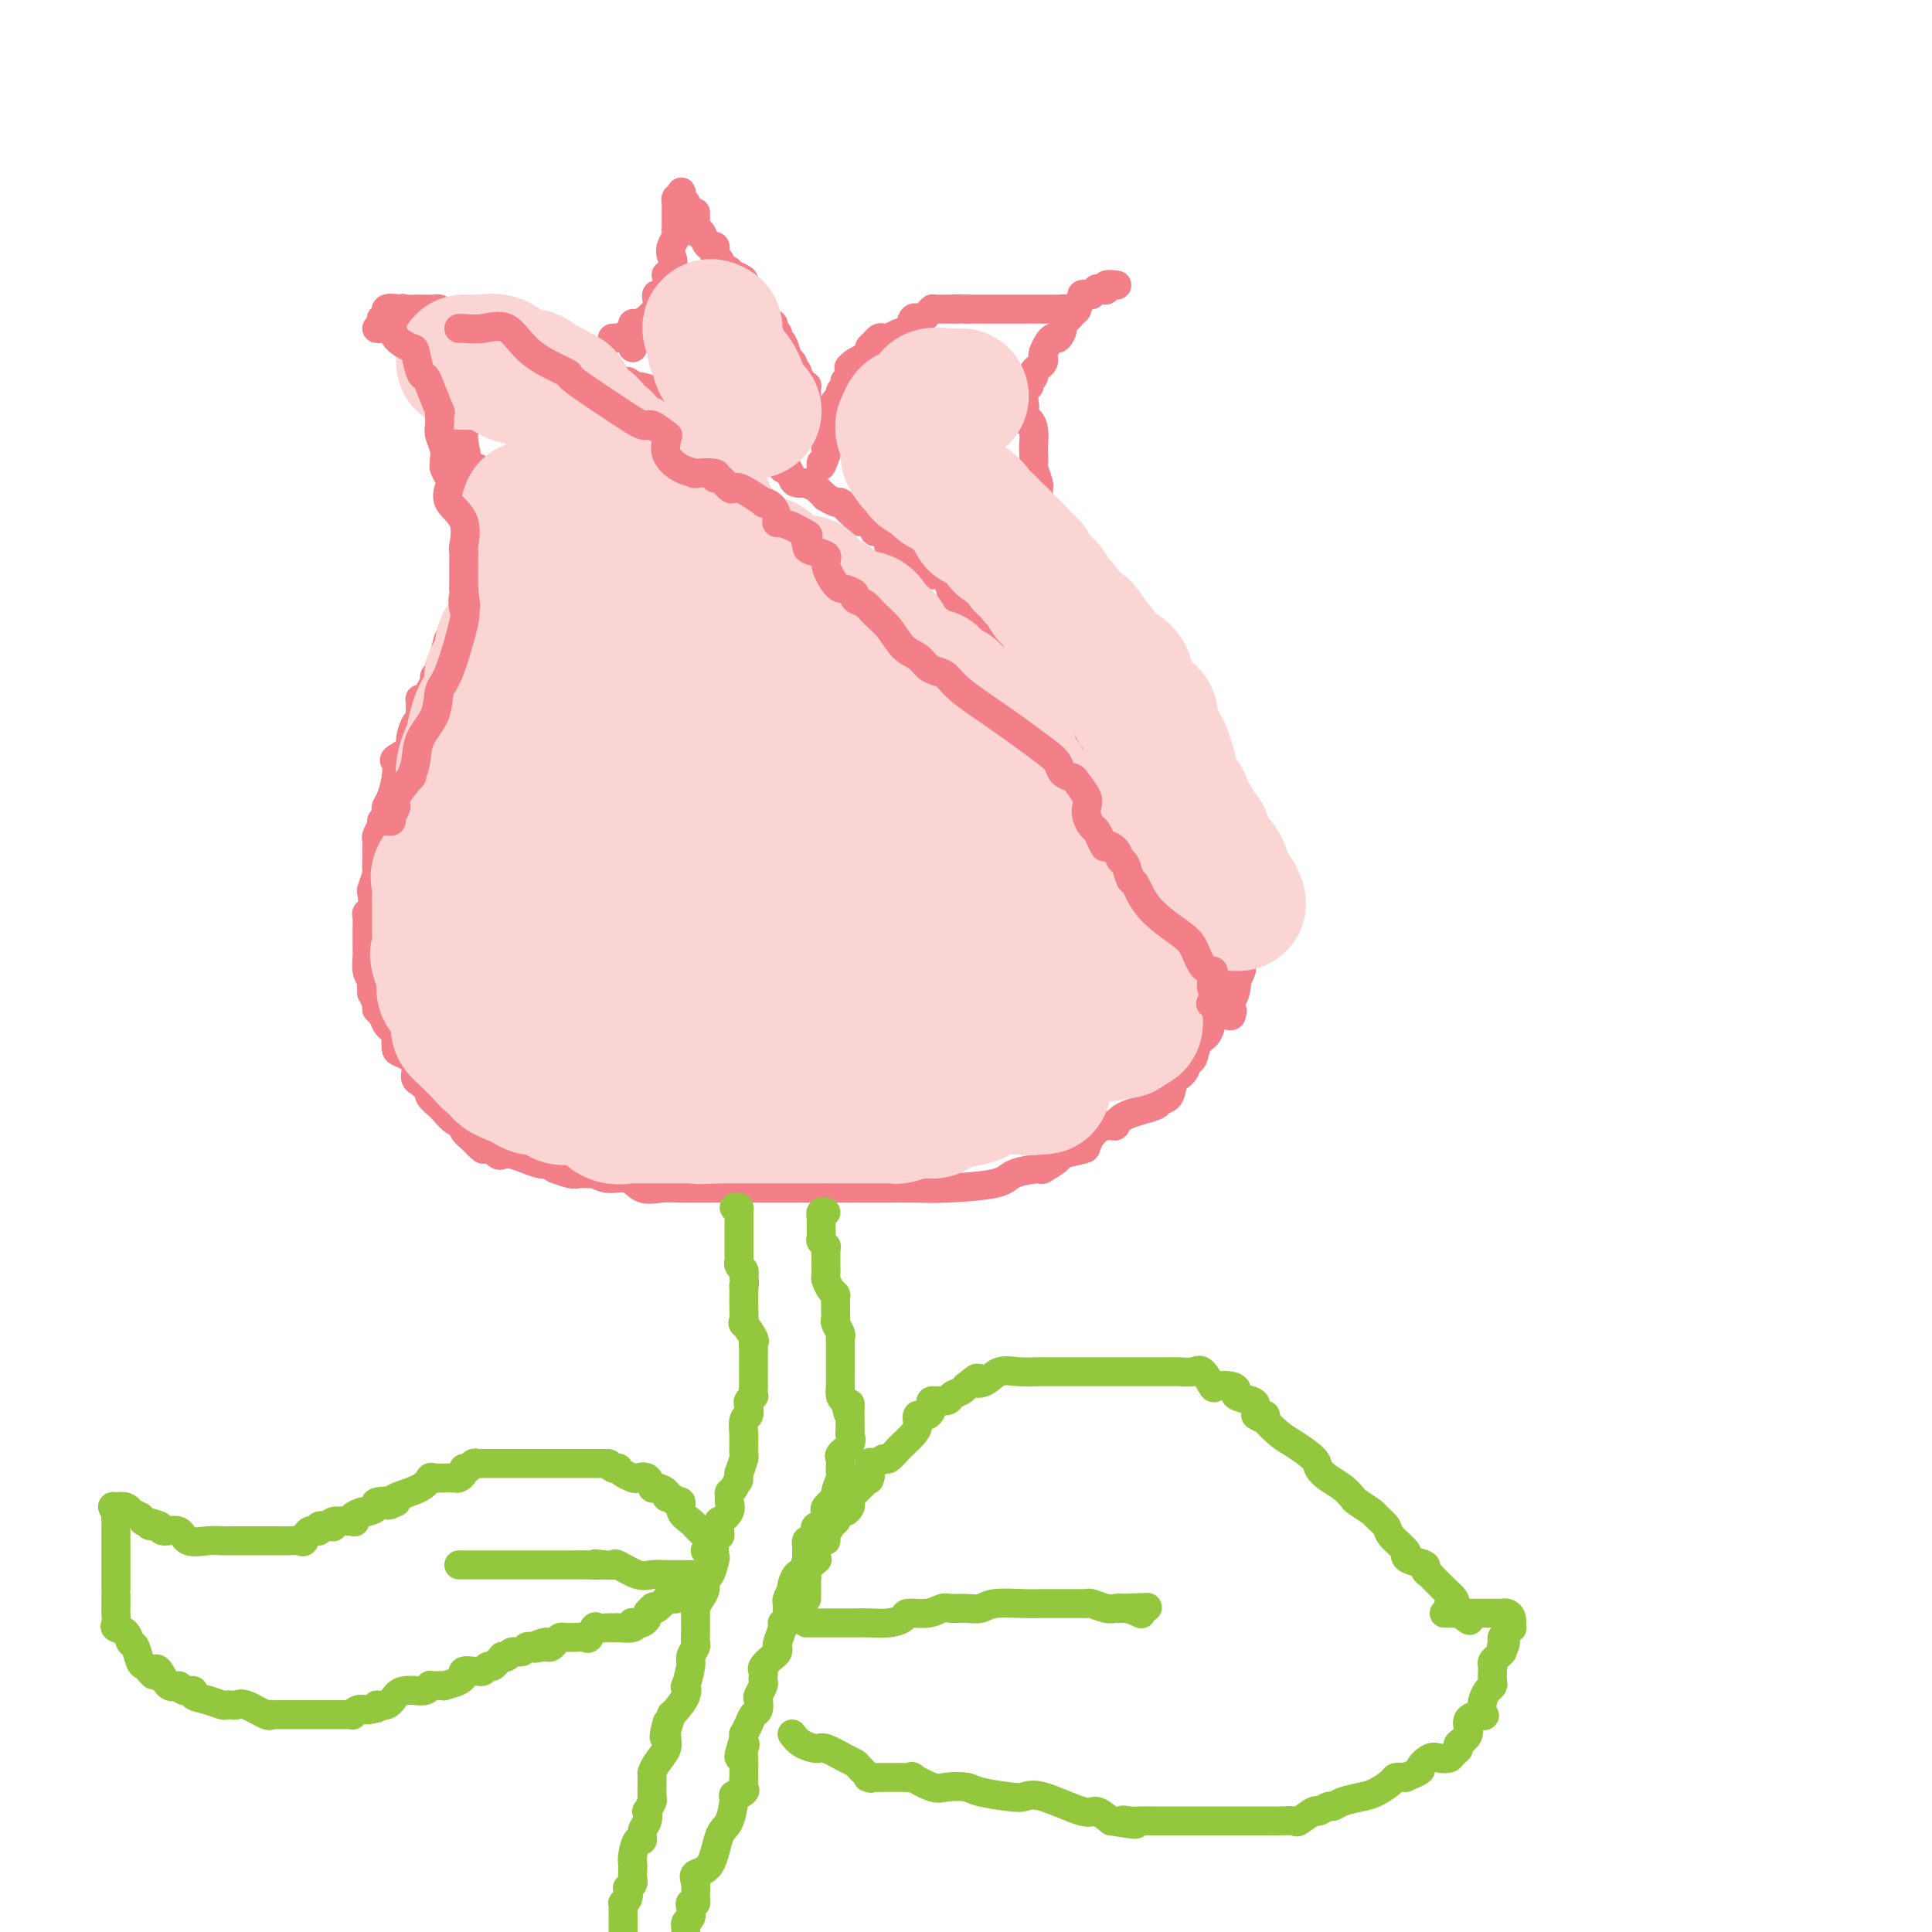 <svg viewBox='0 0 400 400' version='1.1' xmlns='http://www.w3.org/2000/svg' xmlns:xlink='http://www.w3.org/1999/xlink'><g fill='none' stroke='#F37F89' stroke-width='6' stroke-linecap='round' stroke-linejoin='round'><path d='M79,67c-0.090,-0.550 -0.180,-1.099 0,-1c0.180,0.099 0.629,0.848 1,1c0.371,0.152 0.663,-0.292 1,0c0.337,0.292 0.720,1.321 1,2c0.280,0.679 0.456,1.008 1,1c0.544,-0.008 1.456,-0.352 2,0c0.544,0.352 0.721,1.400 1,2c0.279,0.600 0.662,0.752 1,1c0.338,0.248 0.632,0.591 1,1c0.368,0.409 0.810,0.883 1,1c0.190,0.117 0.128,-0.122 0,0c-0.128,0.122 -0.322,0.606 0,1c0.322,0.394 1.161,0.697 2,1'/><path d='M91,77c2.079,1.737 1.278,1.079 1,1c-0.278,-0.079 -0.033,0.420 0,1c0.033,0.580 -0.145,1.242 0,2c0.145,0.758 0.613,1.614 1,2c0.387,0.386 0.692,0.302 1,1c0.308,0.698 0.619,2.177 1,3c0.381,0.823 0.834,0.990 1,1c0.166,0.010 0.047,-0.137 0,0c-0.047,0.137 -0.023,0.558 0,1c0.023,0.442 0.044,0.903 0,1c-0.044,0.097 -0.151,-0.172 0,1c0.151,1.172 0.562,3.784 1,5c0.438,1.216 0.902,1.037 1,1c0.098,-0.037 -0.170,0.070 0,0c0.170,-0.070 0.778,-0.317 1,0c0.222,0.317 0.060,1.198 0,2c-0.060,0.802 -0.016,1.524 0,2c0.016,0.476 0.004,0.706 0,1c-0.004,0.294 -0.001,0.654 0,1c0.001,0.346 0.000,0.679 0,1c-0.000,0.321 -0.000,0.630 0,1c0.000,0.370 0.000,0.799 0,1c-0.000,0.201 -0.000,0.173 0,1c0.000,0.827 0.000,2.510 0,3c-0.000,0.490 -0.000,-0.214 0,0c0.000,0.214 0.000,1.347 0,2c-0.000,0.653 -0.000,0.827 0,1'/><path d='M99,113c0.004,2.421 0.015,1.475 0,1c-0.015,-0.475 -0.057,-0.477 0,0c0.057,0.477 0.211,1.434 0,2c-0.211,0.566 -0.789,0.742 -1,1c-0.211,0.258 -0.055,0.598 0,1c0.055,0.402 0.011,0.868 0,1c-0.011,0.132 0.012,-0.068 0,0c-0.012,0.068 -0.060,0.404 0,1c0.060,0.596 0.226,1.451 0,2c-0.226,0.549 -0.845,0.791 -1,1c-0.155,0.209 0.154,0.385 0,1c-0.154,0.615 -0.773,1.669 -1,2c-0.227,0.331 -0.064,-0.062 0,0c0.064,0.062 0.027,0.581 0,1c-0.027,0.419 -0.045,0.740 0,1c0.045,0.260 0.153,0.458 0,1c-0.153,0.542 -0.567,1.429 -1,2c-0.433,0.571 -0.885,0.827 -1,1c-0.115,0.173 0.109,0.263 0,0c-0.109,-0.263 -0.550,-0.880 -1,0c-0.450,0.880 -0.909,3.258 -1,4c-0.091,0.742 0.187,-0.153 0,0c-0.187,0.153 -0.838,1.353 -1,2c-0.162,0.647 0.164,0.741 0,1c-0.164,0.259 -0.818,0.683 -1,1c-0.182,0.317 0.109,0.528 0,1c-0.109,0.472 -0.618,1.207 -1,2c-0.382,0.793 -0.639,1.646 -1,2c-0.361,0.354 -0.828,0.211 -1,0c-0.172,-0.211 -0.049,-0.489 0,0c0.049,0.489 0.025,1.744 0,3'/><path d='M87,148c-2.009,5.710 -1.032,2.484 -1,2c0.032,-0.484 -0.880,1.773 -1,3c-0.120,1.227 0.554,1.424 0,2c-0.554,0.576 -2.334,1.530 -3,2c-0.666,0.470 -0.217,0.455 0,1c0.217,0.545 0.203,1.651 0,3c-0.203,1.349 -0.593,2.942 -1,4c-0.407,1.058 -0.831,1.583 -1,2c-0.169,0.417 -0.084,0.727 0,1c0.084,0.273 0.166,0.510 0,1c-0.166,0.490 -0.580,1.233 -1,2c-0.420,0.767 -0.845,1.558 -1,2c-0.155,0.442 -0.041,0.536 0,1c0.041,0.464 0.007,1.298 0,2c-0.007,0.702 0.012,1.271 0,2c-0.012,0.729 -0.055,1.617 0,2c0.055,0.383 0.207,0.260 0,1c-0.207,0.740 -0.773,2.344 -1,3c-0.227,0.656 -0.113,0.365 0,1c0.113,0.635 0.227,2.198 0,3c-0.227,0.802 -0.793,0.845 -1,1c-0.207,0.155 -0.056,0.423 0,1c0.056,0.577 0.015,1.464 0,2c-0.015,0.536 -0.004,0.723 0,1c0.004,0.277 0.000,0.644 0,1c-0.000,0.356 0.003,0.700 0,1c-0.003,0.300 -0.011,0.555 0,1c0.011,0.445 0.041,1.081 0,2c-0.041,0.919 -0.155,2.120 0,3c0.155,0.880 0.577,1.440 1,2'/><path d='M77,203c-0.138,4.697 0.019,1.940 0,1c-0.019,-0.940 -0.212,-0.063 0,1c0.212,1.063 0.830,2.312 1,3c0.170,0.688 -0.108,0.815 0,1c0.108,0.185 0.603,0.430 1,1c0.397,0.570 0.695,1.466 1,2c0.305,0.534 0.618,0.706 1,1c0.382,0.294 0.832,0.711 1,1c0.168,0.289 0.054,0.452 0,1c-0.054,0.548 -0.049,1.482 0,2c0.049,0.518 0.142,0.621 1,1c0.858,0.379 2.481,1.033 3,2c0.519,0.967 -0.067,2.248 0,3c0.067,0.752 0.787,0.974 1,1c0.213,0.026 -0.080,-0.144 0,0c0.080,0.144 0.533,0.603 1,1c0.467,0.397 0.947,0.731 1,1c0.053,0.269 -0.320,0.471 0,1c0.320,0.529 1.333,1.385 2,2c0.667,0.615 0.986,0.990 1,1c0.014,0.010 -0.278,-0.345 0,0c0.278,0.345 1.126,1.392 2,2c0.874,0.608 1.774,0.779 2,1c0.226,0.221 -0.221,0.492 0,1c0.221,0.508 1.111,1.254 2,2'/><path d='M98,236c2.897,3.198 2.141,1.693 2,1c-0.141,-0.693 0.335,-0.575 1,0c0.665,0.575 1.520,1.608 2,2c0.480,0.392 0.585,0.142 1,0c0.415,-0.142 1.139,-0.178 2,0c0.861,0.178 1.860,0.568 3,1c1.140,0.432 2.420,0.904 3,1c0.580,0.096 0.458,-0.184 1,0c0.542,0.184 1.746,0.834 2,1c0.254,0.166 -0.444,-0.151 0,0c0.444,0.151 2.030,0.771 3,1c0.970,0.229 1.326,0.066 2,0c0.674,-0.066 1.668,-0.034 2,0c0.332,0.034 0.002,0.069 0,0c-0.002,-0.069 0.323,-0.243 1,0c0.677,0.243 1.706,0.902 3,1c1.294,0.098 2.851,-0.366 4,0c1.149,0.366 1.888,1.562 3,2c1.112,0.438 2.595,0.117 4,0c1.405,-0.117 2.732,-0.031 4,0c1.268,0.031 2.477,0.008 3,0c0.523,-0.008 0.358,-0.002 1,0c0.642,0.002 2.089,0.001 3,0c0.911,-0.001 1.285,-0.000 3,0c1.715,0.000 4.770,0.000 7,0c2.230,-0.000 3.634,-0.000 5,0c1.366,0.000 2.695,0.000 4,0c1.305,-0.000 2.587,-0.000 4,0c1.413,0.000 2.957,0.000 4,0c1.043,-0.000 1.584,-0.000 2,0c0.416,0.000 0.708,0.000 1,0'/><path d='M178,246c7.304,0.000 3.063,0.001 2,0c-1.063,-0.001 1.053,-0.002 2,0c0.947,0.002 0.726,0.008 2,0c1.274,-0.008 4.045,-0.031 6,0c1.955,0.031 3.095,0.115 6,0c2.905,-0.115 7.574,-0.430 10,-1c2.426,-0.570 2.608,-1.395 4,-2c1.392,-0.605 3.995,-0.989 5,-1c1.005,-0.011 0.412,0.350 1,0c0.588,-0.350 2.359,-1.410 3,-2c0.641,-0.590 0.154,-0.708 1,-1c0.846,-0.292 3.025,-0.756 4,-1c0.975,-0.244 0.746,-0.267 1,-1c0.254,-0.733 0.990,-2.175 2,-3c1.010,-0.825 2.293,-1.034 3,-1c0.707,0.034 0.837,0.309 1,0c0.163,-0.309 0.357,-1.203 2,-2c1.643,-0.797 4.734,-1.497 6,-2c1.266,-0.503 0.706,-0.807 1,-1c0.294,-0.193 1.441,-0.273 2,-1c0.559,-0.727 0.530,-2.100 1,-3c0.470,-0.900 1.439,-1.328 2,-2c0.561,-0.672 0.714,-1.588 1,-2c0.286,-0.412 0.705,-0.318 1,-1c0.295,-0.682 0.468,-2.139 1,-3c0.532,-0.861 1.425,-1.127 2,-2c0.575,-0.873 0.834,-2.353 1,-3c0.166,-0.647 0.240,-0.462 1,-1c0.760,-0.538 2.204,-1.799 3,-3c0.796,-1.201 0.942,-2.343 1,-3c0.058,-0.657 0.029,-0.828 0,-1'/><path d='M256,203c2.122,-3.973 0.428,-1.906 0,-2c-0.428,-0.094 0.411,-2.348 1,-3c0.589,-0.652 0.928,0.298 1,0c0.072,-0.298 -0.124,-1.846 0,-3c0.124,-1.154 0.569,-1.915 1,-3c0.431,-1.085 0.847,-2.494 1,-3c0.153,-0.506 0.041,-0.107 0,0c-0.041,0.107 -0.011,-0.076 0,-1c0.011,-0.924 0.003,-2.588 0,-3c-0.003,-0.412 -0.000,0.430 0,0c0.000,-0.430 -0.003,-2.130 0,-3c0.003,-0.870 0.011,-0.910 0,-1c-0.011,-0.090 -0.041,-0.231 0,-1c0.041,-0.769 0.152,-2.164 0,-3c-0.152,-0.836 -0.567,-1.111 -1,-2c-0.433,-0.889 -0.886,-2.392 -1,-3c-0.114,-0.608 0.110,-0.319 0,-1c-0.110,-0.681 -0.553,-2.330 -1,-3c-0.447,-0.670 -0.898,-0.360 -1,-1c-0.102,-0.640 0.146,-2.232 0,-3c-0.146,-0.768 -0.687,-0.714 -1,-1c-0.313,-0.286 -0.397,-0.912 -1,-2c-0.603,-1.088 -1.723,-2.637 -2,-3c-0.277,-0.363 0.290,0.460 0,0c-0.290,-0.460 -1.437,-2.203 -2,-3c-0.563,-0.797 -0.543,-0.647 -1,-1c-0.457,-0.353 -1.392,-1.211 -2,-2c-0.608,-0.789 -0.888,-1.511 -1,-2c-0.112,-0.489 -0.056,-0.744 0,-1'/><path d='M246,149c-2.510,-4.245 -1.786,-0.857 -2,0c-0.214,0.857 -1.368,-0.818 -2,-2c-0.632,-1.182 -0.743,-1.871 -1,-2c-0.257,-0.129 -0.662,0.302 -1,0c-0.338,-0.302 -0.611,-1.337 -1,-2c-0.389,-0.663 -0.896,-0.955 -1,-1c-0.104,-0.045 0.194,0.157 0,0c-0.194,-0.157 -0.879,-0.673 -1,-1c-0.121,-0.327 0.321,-0.465 0,-1c-0.321,-0.535 -1.406,-1.467 -2,-2c-0.594,-0.533 -0.698,-0.668 -1,-1c-0.302,-0.332 -0.802,-0.862 -1,-1c-0.198,-0.138 -0.094,0.117 0,0c0.094,-0.117 0.179,-0.606 0,-1c-0.179,-0.394 -0.623,-0.692 -1,-1c-0.377,-0.308 -0.686,-0.624 -1,-1c-0.314,-0.376 -0.631,-0.811 -1,-1c-0.369,-0.189 -0.789,-0.132 -1,0c-0.211,0.132 -0.212,0.337 0,0c0.212,-0.337 0.638,-1.218 0,-2c-0.638,-0.782 -2.339,-1.467 -3,-2c-0.661,-0.533 -0.281,-0.916 0,-1c0.281,-0.084 0.463,0.131 0,0c-0.463,-0.131 -1.572,-0.608 -2,-1c-0.428,-0.392 -0.175,-0.699 0,-1c0.175,-0.301 0.274,-0.596 0,-1c-0.274,-0.404 -0.920,-0.916 -1,-1c-0.080,-0.084 0.406,0.262 0,0c-0.406,-0.262 -1.703,-1.131 -3,-2'/><path d='M220,121c-4.019,-4.511 -1.066,-1.790 0,-1c1.066,0.790 0.244,-0.352 0,-1c-0.244,-0.648 0.088,-0.803 0,-1c-0.088,-0.197 -0.598,-0.438 -1,-1c-0.402,-0.562 -0.696,-1.447 -1,-2c-0.304,-0.553 -0.617,-0.774 -1,-1c-0.383,-0.226 -0.835,-0.456 -1,-1c-0.165,-0.544 -0.045,-1.402 0,-2c0.045,-0.598 0.013,-0.937 0,-1c-0.013,-0.063 -0.007,0.151 0,0c0.007,-0.151 0.016,-0.667 0,-1c-0.016,-0.333 -0.057,-0.485 0,-1c0.057,-0.515 0.211,-1.395 0,-2c-0.211,-0.605 -0.789,-0.935 -1,-1c-0.211,-0.065 -0.057,0.137 0,0c0.057,-0.137 0.016,-0.612 0,-1c-0.016,-0.388 -0.008,-0.689 0,-1c0.008,-0.311 0.016,-0.630 0,-1c-0.016,-0.370 -0.057,-0.790 0,-1c0.057,-0.210 0.211,-0.212 0,-1c-0.211,-0.788 -0.788,-2.364 -1,-3c-0.212,-0.636 -0.060,-0.332 0,-1c0.060,-0.668 0.026,-2.308 0,-3c-0.026,-0.692 -0.046,-0.437 0,-1c0.046,-0.563 0.157,-1.945 0,-3c-0.157,-1.055 -0.581,-1.784 -1,-2c-0.419,-0.216 -0.834,0.081 -1,0c-0.166,-0.081 -0.083,-0.541 0,-1'/><path d='M212,86c-1.236,-5.814 -0.328,-2.849 0,-2c0.328,0.849 0.074,-0.417 0,-1c-0.074,-0.583 0.032,-0.481 0,-1c-0.032,-0.519 -0.201,-1.659 0,-2c0.201,-0.341 0.771,0.116 1,0c0.229,-0.116 0.117,-0.805 0,-1c-0.117,-0.195 -0.238,0.102 0,0c0.238,-0.102 0.834,-0.605 1,-1c0.166,-0.395 -0.100,-0.682 0,-1c0.100,-0.318 0.566,-0.666 1,-1c0.434,-0.334 0.837,-0.654 1,-1c0.163,-0.346 0.085,-0.718 0,-1c-0.085,-0.282 -0.176,-0.473 0,-1c0.176,-0.527 0.621,-1.389 1,-2c0.379,-0.611 0.693,-0.972 1,-1c0.307,-0.028 0.607,0.277 1,0c0.393,-0.277 0.880,-1.135 1,-2c0.120,-0.865 -0.127,-1.737 0,-2c0.127,-0.263 0.626,0.085 1,0c0.374,-0.085 0.621,-0.601 1,-1c0.379,-0.399 0.889,-0.681 1,-1c0.111,-0.319 -0.177,-0.674 0,-1c0.177,-0.326 0.818,-0.623 1,-1c0.182,-0.377 -0.096,-0.833 0,-1c0.096,-0.167 0.564,-0.045 1,0c0.436,0.045 0.839,0.013 1,0c0.161,-0.013 0.081,-0.006 0,0'/><path d='M226,61c1.577,-1.769 1.018,-1.192 1,-1c-0.018,0.192 0.503,-0.001 1,0c0.497,0.001 0.968,0.196 1,0c0.032,-0.196 -0.376,-0.784 0,-1c0.376,-0.216 1.536,-0.062 2,0c0.464,0.062 0.232,0.031 0,0'/><path d='M81,66c-0.667,-0.833 -1.333,-1.667 -1,-2c0.333,-0.333 1.667,-0.167 3,0'/><path d='M83,64c0.432,-0.309 0.511,-0.083 1,0c0.489,0.083 1.388,0.022 2,0c0.612,-0.022 0.938,-0.006 1,0c0.062,0.006 -0.138,0.001 0,0c0.138,-0.001 0.616,0.003 1,0c0.384,-0.003 0.674,-0.011 1,0c0.326,0.011 0.686,0.042 1,0c0.314,-0.042 0.580,-0.155 1,0c0.420,0.155 0.995,0.580 2,1c1.005,0.420 2.441,0.835 3,1c0.559,0.165 0.243,0.081 0,0c-0.243,-0.081 -0.412,-0.158 0,0c0.412,0.158 1.406,0.550 2,1c0.594,0.450 0.789,0.958 1,1c0.211,0.042 0.437,-0.381 1,0c0.563,0.381 1.463,1.566 2,2c0.537,0.434 0.711,0.115 1,0c0.289,-0.115 0.693,-0.028 1,0c0.307,0.028 0.516,-0.003 1,0c0.484,0.003 1.243,0.039 2,0c0.757,-0.039 1.512,-0.155 2,0c0.488,0.155 0.708,0.580 1,1c0.292,0.420 0.655,0.834 1,1c0.345,0.166 0.673,0.083 1,0'/><path d='M112,72c4.623,1.421 1.680,0.973 1,1c-0.680,0.027 0.904,0.529 2,1c1.096,0.471 1.703,0.910 2,1c0.297,0.090 0.282,-0.170 1,0c0.718,0.170 2.167,0.771 3,1c0.833,0.229 1.048,0.086 1,0c-0.048,-0.086 -0.361,-0.114 0,0c0.361,0.114 1.396,0.369 2,1c0.604,0.631 0.778,1.637 1,2c0.222,0.363 0.491,0.083 1,0c0.509,-0.083 1.257,0.032 2,0c0.743,-0.032 1.481,-0.211 2,0c0.519,0.211 0.821,0.813 1,1c0.179,0.187 0.237,-0.040 1,0c0.763,0.040 2.231,0.348 3,1c0.769,0.652 0.837,1.647 1,2c0.163,0.353 0.420,0.065 1,0c0.580,-0.065 1.483,0.092 2,0c0.517,-0.092 0.647,-0.433 1,0c0.353,0.433 0.928,1.640 1,2c0.072,0.360 -0.359,-0.128 0,0c0.359,0.128 1.508,0.871 2,1c0.492,0.129 0.328,-0.357 1,0c0.672,0.357 2.181,1.558 3,2c0.819,0.442 0.948,0.126 1,0c0.052,-0.126 0.026,-0.063 0,0'/><path d='M148,88c5.719,2.345 2.018,0.207 1,0c-1.018,-0.207 0.649,1.516 2,2c1.351,0.484 2.386,-0.273 3,0c0.614,0.273 0.807,1.574 1,2c0.193,0.426 0.385,-0.025 1,0c0.615,0.025 1.652,0.526 2,1c0.348,0.474 0.005,0.920 0,1c-0.005,0.080 0.327,-0.205 1,0c0.673,0.205 1.686,0.899 2,1c0.314,0.101 -0.071,-0.390 0,0c0.071,0.390 0.599,1.660 1,2c0.401,0.340 0.674,-0.249 1,0c0.326,0.249 0.703,1.336 1,2c0.297,0.664 0.513,0.904 1,1c0.487,0.096 1.243,0.048 2,0'/><path d='M167,100c3.063,1.753 1.220,0.134 1,0c-0.220,-0.134 1.184,1.217 2,2c0.816,0.783 1.044,0.997 1,1c-0.044,0.003 -0.362,-0.205 0,0c0.362,0.205 1.402,0.825 2,1c0.598,0.175 0.752,-0.094 1,0c0.248,0.094 0.590,0.551 1,1c0.410,0.449 0.887,0.889 1,1c0.113,0.111 -0.138,-0.106 0,0c0.138,0.106 0.666,0.534 1,1c0.334,0.466 0.475,0.969 1,1c0.525,0.031 1.433,-0.409 2,0c0.567,0.409 0.791,1.666 1,2c0.209,0.334 0.402,-0.256 1,0c0.598,0.256 1.599,1.359 2,2c0.401,0.641 0.200,0.821 0,1'/><path d='M184,113c2.809,1.951 1.331,0.329 1,0c-0.331,-0.329 0.485,0.634 1,1c0.515,0.366 0.728,0.135 1,0c0.272,-0.135 0.601,-0.173 1,0c0.399,0.173 0.867,0.558 1,1c0.133,0.442 -0.070,0.942 0,1c0.070,0.058 0.413,-0.324 1,0c0.587,0.324 1.418,1.356 2,2c0.582,0.644 0.916,0.902 1,1c0.084,0.098 -0.084,0.036 0,0c0.084,-0.036 0.418,-0.045 1,0c0.582,0.045 1.413,0.144 2,1c0.587,0.856 0.932,2.468 1,3c0.068,0.532 -0.140,-0.016 0,0c0.140,0.016 0.629,0.597 1,1c0.371,0.403 0.624,0.628 1,1c0.376,0.372 0.874,0.893 1,1c0.126,0.107 -0.122,-0.198 0,0c0.122,0.198 0.613,0.898 1,1c0.387,0.102 0.671,-0.395 1,0c0.329,0.395 0.704,1.683 1,2c0.296,0.317 0.513,-0.338 1,0c0.487,0.338 1.243,1.669 2,3'/><path d='M206,132c1.777,1.805 1.221,0.318 1,0c-0.221,-0.318 -0.105,0.535 0,1c0.105,0.465 0.199,0.544 1,1c0.801,0.456 2.309,1.289 3,2c0.691,0.711 0.563,1.299 1,2c0.437,0.701 1.438,1.515 2,2c0.562,0.485 0.686,0.642 1,1c0.314,0.358 0.819,0.918 1,1c0.181,0.082 0.039,-0.315 0,0c-0.039,0.315 0.026,1.340 0,2c-0.026,0.660 -0.143,0.954 0,1c0.143,0.046 0.546,-0.157 1,0c0.454,0.157 0.961,0.675 1,1c0.039,0.325 -0.388,0.459 0,1c0.388,0.541 1.592,1.490 2,2c0.408,0.510 0.021,0.583 0,1c-0.021,0.417 0.323,1.179 1,2c0.677,0.821 1.688,1.700 2,2c0.312,0.300 -0.076,0.021 0,0c0.076,-0.021 0.615,0.217 1,1c0.385,0.783 0.614,2.110 1,3c0.386,0.890 0.929,1.341 1,2c0.071,0.659 -0.328,1.525 0,2c0.328,0.475 1.384,0.560 2,1c0.616,0.440 0.792,1.234 1,2c0.208,0.766 0.447,1.504 1,2c0.553,0.496 1.418,0.749 2,1c0.582,0.251 0.881,0.500 1,1c0.119,0.500 0.060,1.250 0,2'/><path d='M233,171c2.888,4.477 1.609,1.168 1,0c-0.609,-1.168 -0.548,-0.195 0,1c0.548,1.195 1.582,2.610 2,3c0.418,0.390 0.220,-0.247 0,0c-0.220,0.247 -0.463,1.377 0,2c0.463,0.623 1.630,0.740 2,1c0.370,0.260 -0.059,0.665 0,1c0.059,0.335 0.604,0.600 1,1c0.396,0.400 0.642,0.933 1,1c0.358,0.067 0.828,-0.334 1,0c0.172,0.334 0.045,1.402 0,2c-0.045,0.598 -0.008,0.724 0,1c0.008,0.276 -0.012,0.700 0,1c0.012,0.300 0.055,0.476 0,1c-0.055,0.524 -0.207,1.397 0,2c0.207,0.603 0.774,0.935 1,1c0.226,0.065 0.112,-0.138 0,0c-0.112,0.138 -0.224,0.618 0,1c0.224,0.382 0.782,0.666 1,1c0.218,0.334 0.097,0.720 0,1c-0.097,0.280 -0.170,0.456 0,1c0.170,0.544 0.582,1.455 1,2c0.418,0.545 0.843,0.724 1,1c0.157,0.276 0.045,0.650 0,1c-0.045,0.350 -0.022,0.675 0,1'/><path d='M245,198c2.022,4.125 1.078,0.937 1,0c-0.078,-0.937 0.709,0.377 1,1c0.291,0.623 0.086,0.557 0,1c-0.086,0.443 -0.051,1.396 0,2c0.051,0.604 0.119,0.859 0,1c-0.119,0.141 -0.424,0.169 0,1c0.424,0.831 1.577,2.465 2,3c0.423,0.535 0.117,-0.028 0,0c-0.117,0.028 -0.045,0.648 0,1c0.045,0.352 0.064,0.434 0,1c-0.064,0.566 -0.209,1.614 0,2c0.209,0.386 0.774,0.110 1,0c0.226,-0.110 0.113,-0.055 0,0'/><path d='M220,65c-0.027,-0.423 -0.053,-0.845 0,-1c0.053,-0.155 0.187,-0.041 0,0c-0.187,0.041 -0.694,0.011 -1,0c-0.306,-0.011 -0.411,-0.003 -1,0c-0.589,0.003 -1.664,0.001 -2,0c-0.336,-0.001 0.065,-0.000 0,0c-0.065,0.000 -0.598,0.000 -1,0c-0.402,-0.000 -0.674,-0.000 -1,0c-0.326,0.000 -0.705,0.000 -1,0c-0.295,-0.000 -0.506,-0.000 -1,0c-0.494,0.000 -1.272,0.000 -2,0c-0.728,-0.000 -1.406,-0.000 -2,0c-0.594,0.000 -1.104,0.000 -1,0c0.104,-0.000 0.824,-0.000 0,0c-0.824,0.000 -3.190,0.000 -4,0c-0.810,-0.000 -0.062,-0.000 0,0c0.062,0.000 -0.560,0.000 -1,0c-0.440,-0.000 -0.697,-0.000 -1,0c-0.303,0.000 -0.651,0.000 -1,0'/><path d='M200,64c-3.530,-0.155 -2.357,-0.042 -2,0c0.357,0.042 -0.104,0.014 -1,0c-0.896,-0.014 -2.229,-0.014 -3,0c-0.771,0.014 -0.980,0.043 -1,0c-0.020,-0.043 0.149,-0.157 0,0c-0.149,0.157 -0.617,0.585 -1,1c-0.383,0.415 -0.683,0.818 -1,1c-0.317,0.182 -0.652,0.144 -1,0c-0.348,-0.144 -0.709,-0.392 -1,0c-0.291,0.392 -0.512,1.425 -1,2c-0.488,0.575 -1.244,0.693 -2,1c-0.756,0.307 -1.513,0.803 -2,1c-0.487,0.197 -0.705,0.094 -1,0c-0.295,-0.094 -0.667,-0.179 -1,0c-0.333,0.179 -0.627,0.621 -1,1c-0.373,0.379 -0.825,0.694 -1,1c-0.175,0.306 -0.072,0.604 0,1c0.072,0.396 0.112,0.890 0,1c-0.112,0.110 -0.376,-0.163 -1,0c-0.624,0.163 -1.607,0.761 -2,1c-0.393,0.239 -0.197,0.120 0,0'/><path d='M177,75c-2.570,1.864 -0.496,1.025 0,1c0.496,-0.025 -0.585,0.763 -1,1c-0.415,0.237 -0.163,-0.077 0,0c0.163,0.077 0.236,0.545 0,1c-0.236,0.455 -0.780,0.895 -1,1c-0.220,0.105 -0.115,-0.126 0,0c0.115,0.126 0.241,0.609 0,1c-0.241,0.391 -0.847,0.690 -1,1c-0.153,0.310 0.148,0.629 0,1c-0.148,0.371 -0.743,0.792 -1,1c-0.257,0.208 -0.174,0.204 0,0c0.174,-0.204 0.439,-0.607 0,0c-0.439,0.607 -1.582,2.223 -2,3c-0.418,0.777 -0.112,0.714 0,1c0.112,0.286 0.030,0.922 0,1c-0.030,0.078 -0.008,-0.400 0,0c0.008,0.400 0.002,1.679 0,2c-0.002,0.321 -0.001,-0.317 0,0c0.001,0.317 0.000,1.590 0,2c-0.000,0.410 -0.000,-0.044 0,0c0.000,0.044 0.000,0.584 0,1c-0.000,0.416 -0.000,0.708 0,1'/><path d='M171,94c-1.156,3.400 -1.044,2.400 -1,2c0.044,-0.400 0.022,-0.200 0,0'/><path d='M127,70c0.062,-0.002 0.125,-0.005 0,0c-0.125,0.005 -0.436,0.016 0,0c0.436,-0.016 1.620,-0.060 2,0c0.380,0.060 -0.042,0.222 0,0c0.042,-0.222 0.549,-0.829 1,-1c0.451,-0.171 0.846,0.095 1,0c0.154,-0.095 0.069,-0.550 0,-1c-0.069,-0.450 -0.120,-0.893 0,-1c0.120,-0.107 0.411,0.123 1,0c0.589,-0.123 1.478,-0.597 2,-1c0.522,-0.403 0.679,-0.733 1,-1c0.321,-0.267 0.808,-0.469 1,-1c0.192,-0.531 0.090,-1.390 0,-2c-0.090,-0.610 -0.168,-0.972 0,-1c0.168,-0.028 0.584,0.277 1,0c0.416,-0.277 0.833,-1.136 1,-2c0.167,-0.864 0.083,-1.733 0,-2c-0.083,-0.267 -0.167,0.066 0,0c0.167,-0.066 0.583,-0.533 1,-1'/><path d='M139,56c0.635,-1.980 0.223,-2.429 0,-3c-0.223,-0.571 -0.256,-1.265 0,-2c0.256,-0.735 0.801,-1.511 1,-2c0.199,-0.489 0.053,-0.692 0,-1c-0.053,-0.308 -0.014,-0.723 0,-1c0.014,-0.277 0.004,-0.417 0,-1c-0.004,-0.583 -0.001,-1.609 0,-2c0.001,-0.391 -0.001,-0.147 0,0c0.001,0.147 0.003,0.197 0,0c-0.003,-0.197 -0.011,-0.640 0,-1c0.011,-0.360 0.041,-0.635 0,-1c-0.041,-0.365 -0.155,-0.818 0,-1c0.155,-0.182 0.577,-0.091 1,0'/><path d='M141,41c0.246,-2.369 -0.141,-0.792 0,0c0.141,0.792 0.808,0.801 1,1c0.192,0.199 -0.092,0.590 0,1c0.092,0.410 0.560,0.840 1,1c0.440,0.160 0.853,0.052 1,0c0.147,-0.052 0.028,-0.046 0,0c-0.028,0.046 0.034,0.132 0,1c-0.034,0.868 -0.163,2.519 0,3c0.163,0.481 0.618,-0.208 1,0c0.382,0.208 0.690,1.313 1,2c0.310,0.687 0.622,0.958 1,1c0.378,0.042 0.823,-0.143 1,0c0.177,0.143 0.086,0.616 0,1c-0.086,0.384 -0.167,0.681 0,1c0.167,0.319 0.584,0.659 1,1'/><path d='M149,54c1.194,2.172 0.178,1.103 0,1c-0.178,-0.103 0.482,0.760 1,1c0.518,0.240 0.893,-0.144 1,0c0.107,0.144 -0.055,0.817 0,1c0.055,0.183 0.325,-0.123 1,0c0.675,0.123 1.753,0.676 2,1c0.247,0.324 -0.337,0.421 0,1c0.337,0.579 1.593,1.642 2,2c0.407,0.358 -0.037,0.012 0,0c0.037,-0.012 0.554,0.311 1,1c0.446,0.689 0.822,1.743 1,2c0.178,0.257 0.157,-0.282 0,0c-0.157,0.282 -0.449,1.386 0,2c0.449,0.614 1.640,0.740 2,1c0.360,0.260 -0.110,0.654 0,1c0.110,0.346 0.800,0.642 1,1c0.200,0.358 -0.091,0.776 0,1c0.091,0.224 0.563,0.253 1,1c0.437,0.747 0.839,2.214 1,3c0.161,0.786 0.080,0.893 0,1'/><path d='M163,75c2.409,3.206 1.433,0.722 1,0c-0.433,-0.722 -0.322,0.319 0,1c0.322,0.681 0.857,1.004 1,1c0.143,-0.004 -0.105,-0.334 0,0c0.105,0.334 0.564,1.333 1,2c0.436,0.667 0.849,1.002 1,1c0.151,-0.002 0.039,-0.340 0,0c-0.039,0.340 -0.004,1.356 0,2c0.004,0.644 -0.024,0.914 0,1c0.024,0.086 0.099,-0.012 0,0c-0.099,0.012 -0.374,0.133 0,1c0.374,0.867 1.396,2.481 2,3c0.604,0.519 0.791,-0.057 1,0c0.209,0.057 0.441,0.746 0,1c-0.441,0.254 -1.555,0.073 -2,0c-0.445,-0.073 -0.223,-0.036 0,0'/><path d='M132,67c0.008,0.341 0.016,0.683 0,1c-0.016,0.317 -0.057,0.611 0,1c0.057,0.389 0.211,0.875 0,1c-0.211,0.125 -0.789,-0.111 -1,0c-0.211,0.111 -0.057,0.568 0,1c0.057,0.432 0.016,0.838 0,1c-0.016,0.162 -0.008,0.081 0,0'/></g>
<g fill='none' stroke='#93C83E' stroke-width='6' stroke-linecap='round' stroke-linejoin='round'><path d='M152,250c0.423,-0.090 0.845,-0.181 1,0c0.155,0.181 0.041,0.633 0,1c-0.041,0.367 -0.011,0.649 0,1c0.011,0.351 0.003,0.772 0,1c-0.003,0.228 -0.001,0.264 0,1c0.001,0.736 0.001,2.172 0,3c-0.001,0.828 -0.001,1.048 0,1c0.001,-0.048 0.004,-0.364 0,0c-0.004,0.364 -0.015,1.408 0,2c0.015,0.592 0.057,0.733 0,1c-0.057,0.267 -0.211,0.659 0,1c0.211,0.341 0.788,0.630 1,1c0.212,0.370 0.061,0.820 0,1c-0.061,0.180 -0.030,0.090 0,0'/><path d='M154,264c0.309,2.556 0.083,1.947 0,2c-0.083,0.053 -0.022,0.769 0,1c0.022,0.231 0.004,-0.022 0,0c-0.004,0.022 0.007,0.318 0,1c-0.007,0.682 -0.030,1.751 0,3c0.030,1.249 0.113,2.677 0,3c-0.113,0.323 -0.423,-0.459 0,0c0.423,0.459 1.577,2.160 2,3c0.423,0.840 0.113,0.820 0,1c-0.113,0.180 -0.030,0.559 0,1c0.030,0.441 0.008,0.942 0,1c-0.008,0.058 -0.002,-0.329 0,0c0.002,0.329 0.000,1.374 0,2c-0.000,0.626 0.001,0.832 0,1c-0.001,0.168 -0.004,0.297 0,1c0.004,0.703 0.015,1.980 0,3c-0.015,1.020 -0.056,1.783 0,2c0.056,0.217 0.207,-0.113 0,0c-0.207,0.113 -0.774,0.669 -1,1c-0.226,0.331 -0.113,0.438 0,1c0.113,0.562 0.226,1.580 0,2c-0.226,0.420 -0.793,0.244 -1,1c-0.207,0.756 -0.056,2.444 0,3c0.056,0.556 0.016,-0.021 0,0c-0.016,0.021 -0.007,0.641 0,1c0.007,0.359 0.012,0.457 0,1c-0.012,0.543 -0.042,1.531 0,2c0.042,0.469 0.155,0.420 0,1c-0.155,0.580 -0.577,1.790 -1,3'/><path d='M153,305c-0.420,2.902 0.031,1.158 0,1c-0.031,-0.158 -0.542,1.269 -1,2c-0.458,0.731 -0.862,0.764 -1,1c-0.138,0.236 -0.009,0.674 0,1c0.009,0.326 -0.103,0.539 0,1c0.103,0.461 0.421,1.171 0,2c-0.421,0.829 -1.581,1.778 -2,2c-0.419,0.222 -0.098,-0.283 0,0c0.098,0.283 -0.025,1.355 0,2c0.025,0.645 0.200,0.863 0,1c-0.200,0.137 -0.776,0.193 -1,1c-0.224,0.807 -0.098,2.366 0,3c0.098,0.634 0.167,0.344 0,1c-0.167,0.656 -0.570,2.260 -1,3c-0.430,0.740 -0.886,0.618 -1,1c-0.114,0.382 0.113,1.268 0,2c-0.113,0.732 -0.566,1.309 -1,2c-0.434,0.691 -0.848,1.497 -1,2c-0.152,0.503 -0.041,0.702 0,1c0.041,0.298 0.012,0.695 0,1c-0.012,0.305 -0.007,0.519 0,1c0.007,0.481 0.017,1.228 0,2c-0.017,0.772 -0.061,1.567 0,2c0.061,0.433 0.226,0.503 0,1c-0.226,0.497 -0.843,1.420 -1,2c-0.157,0.580 0.148,0.817 0,2c-0.148,1.183 -0.747,3.311 -1,4c-0.253,0.689 -0.161,-0.063 0,0c0.161,0.063 0.389,0.940 0,2c-0.389,1.060 -1.397,2.303 -2,3c-0.603,0.697 -0.802,0.849 -1,1'/><path d='M139,355c-2.385,8.105 -1.347,3.366 -1,2c0.347,-1.366 0.002,0.639 0,2c-0.002,1.361 0.339,2.078 0,3c-0.339,0.922 -1.358,2.049 -2,3c-0.642,0.951 -0.908,1.727 -1,2c-0.092,0.273 -0.011,0.043 0,1c0.011,0.957 -0.049,3.100 0,4c0.049,0.900 0.205,0.558 0,1c-0.205,0.442 -0.772,1.668 -1,2c-0.228,0.332 -0.116,-0.229 0,0c0.116,0.229 0.238,1.248 0,2c-0.238,0.752 -0.834,1.238 -1,2c-0.166,0.762 0.099,1.800 0,2c-0.099,0.200 -0.563,-0.437 -1,0c-0.437,0.437 -0.848,1.948 -1,3c-0.152,1.052 -0.044,1.645 0,2c0.044,0.355 0.026,0.472 0,1c-0.026,0.528 -0.058,1.469 0,2c0.058,0.531 0.208,0.654 0,1c-0.208,0.346 -0.774,0.916 -1,1c-0.226,0.084 -0.113,-0.316 0,0c0.113,0.316 0.226,1.349 0,2c-0.226,0.651 -0.793,0.919 -1,1c-0.207,0.081 -0.056,-0.025 0,0c0.056,0.025 0.015,0.182 0,1c-0.015,0.818 -0.004,2.297 0,3c0.004,0.703 0.001,0.629 0,1c-0.001,0.371 -0.001,1.185 0,2'/><path d='M171,251c-0.423,-0.092 -0.845,-0.184 -1,0c-0.155,0.184 -0.041,0.645 0,1c0.041,0.355 0.010,0.606 0,1c-0.010,0.394 0.001,0.933 0,1c-0.001,0.067 -0.014,-0.336 0,0c0.014,0.336 0.056,1.410 0,2c-0.056,0.590 -0.211,0.694 0,1c0.211,0.306 0.788,0.813 1,1c0.212,0.187 0.061,0.053 0,0c-0.061,-0.053 -0.030,-0.027 0,0'/><path d='M171,258c0.000,1.494 0.000,1.728 0,2c-0.000,0.272 -0.001,0.583 0,1c0.001,0.417 0.003,0.942 0,1c-0.003,0.058 -0.011,-0.349 0,0c0.011,0.349 0.041,1.454 0,2c-0.041,0.546 -0.155,0.532 0,1c0.155,0.468 0.577,1.417 1,2c0.423,0.583 0.845,0.800 1,1c0.155,0.200 0.042,0.382 0,1c-0.042,0.618 -0.012,1.670 0,2c0.012,0.330 0.007,-0.063 0,0c-0.007,0.063 -0.016,0.580 0,1c0.016,0.420 0.057,0.742 0,1c-0.057,0.258 -0.211,0.450 0,1c0.211,0.550 0.789,1.457 1,2c0.211,0.543 0.057,0.722 0,1c-0.057,0.278 -0.015,0.655 0,1c0.015,0.345 0.004,0.657 0,1c-0.004,0.343 -0.001,0.719 0,1c0.001,0.281 0.000,0.469 0,1c-0.000,0.531 -0.000,1.404 0,2c0.000,0.596 0.000,0.914 0,1c-0.000,0.086 -0.001,-0.061 0,0c0.001,0.061 0.003,0.331 0,1c-0.003,0.669 -0.011,1.736 0,2c0.011,0.264 0.041,-0.275 0,0c-0.041,0.275 -0.155,1.364 0,2c0.155,0.636 0.577,0.818 1,1'/><path d='M175,290c0.845,5.136 0.959,1.975 1,1c0.041,-0.975 0.011,0.237 0,1c-0.011,0.763 -0.004,1.079 0,1c0.004,-0.079 0.003,-0.551 0,0c-0.003,0.551 -0.008,2.126 0,3c0.008,0.874 0.030,1.046 0,1c-0.030,-0.046 -0.113,-0.312 0,0c0.113,0.312 0.422,1.201 0,2c-0.422,0.799 -1.576,1.507 -2,2c-0.424,0.493 -0.118,0.770 0,1c0.118,0.230 0.048,0.414 0,1c-0.048,0.586 -0.073,1.575 0,2c0.073,0.425 0.244,0.285 0,1c-0.244,0.715 -0.902,2.285 -1,3c-0.098,0.715 0.366,0.574 0,1c-0.366,0.426 -1.560,1.420 -2,2c-0.440,0.580 -0.125,0.747 0,1c0.125,0.253 0.062,0.591 0,1c-0.062,0.409 -0.121,0.888 0,1c0.121,0.112 0.422,-0.141 0,0c-0.422,0.141 -1.567,0.678 -2,1c-0.433,0.322 -0.155,0.429 0,1c0.155,0.571 0.185,1.605 0,2c-0.185,0.395 -0.585,0.152 -1,0c-0.415,-0.152 -0.843,-0.212 -1,0c-0.157,0.212 -0.042,0.696 0,1c0.042,0.304 0.011,0.428 0,1c-0.011,0.572 -0.003,1.592 0,2c0.003,0.408 0.002,0.204 0,0'/><path d='M167,323c-1.574,4.420 -1.009,3.470 -1,3c0.009,-0.470 -0.537,-0.459 -1,0c-0.463,0.459 -0.842,1.365 -1,2c-0.158,0.635 -0.095,0.997 0,1c0.095,0.003 0.222,-0.355 0,0c-0.222,0.355 -0.792,1.422 -1,2c-0.208,0.578 -0.055,0.666 0,1c0.055,0.334 0.011,0.912 0,1c-0.011,0.088 0.012,-0.315 0,0c-0.012,0.315 -0.060,1.349 0,2c0.060,0.651 0.226,0.920 0,1c-0.226,0.080 -0.845,-0.028 -1,0c-0.155,0.028 0.153,0.191 0,1c-0.153,0.809 -0.766,2.262 -1,3c-0.234,0.738 -0.087,0.761 0,1c0.087,0.239 0.114,0.694 0,1c-0.114,0.306 -0.371,0.464 -1,1c-0.629,0.536 -1.632,1.452 -2,2c-0.368,0.548 -0.102,0.728 0,1c0.102,0.272 0.041,0.635 0,1c-0.041,0.365 -0.063,0.732 0,1c0.063,0.268 0.210,0.438 0,1c-0.210,0.562 -0.777,1.515 -1,2c-0.223,0.485 -0.102,0.502 0,1c0.102,0.498 0.185,1.478 0,2c-0.185,0.522 -0.638,0.587 -1,1c-0.362,0.413 -0.633,1.172 -1,2c-0.367,0.828 -0.830,1.723 -1,2c-0.170,0.277 -0.049,-0.064 0,0c0.049,0.064 0.024,0.532 0,1'/><path d='M154,360c-2.011,6.222 -0.539,3.278 0,2c0.539,-1.278 0.144,-0.888 0,0c-0.144,0.888 -0.039,2.275 0,3c0.039,0.725 0.010,0.790 0,1c-0.010,0.210 -0.001,0.567 0,1c0.001,0.433 -0.008,0.944 0,1c0.008,0.056 0.031,-0.344 0,0c-0.031,0.344 -0.115,1.430 0,2c0.115,0.570 0.431,0.624 0,1c-0.431,0.376 -1.608,1.074 -2,1c-0.392,-0.074 0.003,-0.921 0,0c-0.003,0.921 -0.403,3.611 -1,5c-0.597,1.389 -1.390,1.479 -2,3c-0.610,1.521 -1.038,4.474 -2,6c-0.962,1.526 -2.458,1.624 -3,2c-0.542,0.376 -0.132,1.031 0,2c0.132,0.969 -0.016,2.252 0,3c0.016,0.748 0.197,0.959 0,1c-0.197,0.041 -0.771,-0.090 -1,0c-0.229,0.090 -0.114,0.401 0,1c0.114,0.599 0.227,1.487 0,2c-0.227,0.513 -0.793,0.653 -1,1c-0.207,0.347 -0.056,0.901 0,1c0.056,0.099 0.016,-0.257 0,0c-0.016,0.257 -0.008,1.129 0,2'/><path d='M167,331c0.000,-0.334 0.001,-0.667 0,-1c-0.001,-0.333 -0.002,-0.665 0,-1c0.002,-0.335 0.008,-0.672 0,-1c-0.008,-0.328 -0.030,-0.648 0,-1c0.030,-0.352 0.113,-0.737 0,-1c-0.113,-0.263 -0.423,-0.403 0,-1c0.423,-0.597 1.580,-1.652 2,-2c0.420,-0.348 0.102,0.012 0,0c-0.102,-0.012 0.010,-0.397 0,-1c-0.010,-0.603 -0.143,-1.423 0,-2c0.143,-0.577 0.560,-0.912 1,-1c0.440,-0.088 0.901,0.069 1,0c0.099,-0.069 -0.166,-0.365 0,-1c0.166,-0.635 0.762,-1.610 1,-2c0.238,-0.390 0.119,-0.195 0,0'/><path d='M172,316c0.951,-2.422 0.830,-0.978 1,-1c0.170,-0.022 0.633,-1.511 1,-2c0.367,-0.489 0.637,0.023 1,0c0.363,-0.023 0.817,-0.582 1,-1c0.183,-0.418 0.095,-0.694 0,-1c-0.095,-0.306 -0.197,-0.643 0,-1c0.197,-0.357 0.694,-0.733 1,-1c0.306,-0.267 0.421,-0.423 1,-1c0.579,-0.577 1.621,-1.575 2,-2c0.379,-0.425 0.094,-0.276 0,0c-0.094,0.276 0.001,0.678 0,0c-0.001,-0.678 -0.098,-2.437 0,-3c0.098,-0.563 0.393,0.071 1,0c0.607,-0.071 1.528,-0.848 2,-1c0.472,-0.152 0.495,0.322 1,0c0.505,-0.322 1.493,-1.439 2,-2c0.507,-0.561 0.535,-0.565 1,-1c0.465,-0.435 1.369,-1.300 2,-2c0.631,-0.700 0.989,-1.235 1,-2c0.011,-0.765 -0.326,-1.759 0,-2c0.326,-0.241 1.315,0.272 2,0c0.685,-0.272 1.066,-1.330 1,-2c-0.066,-0.670 -0.578,-0.953 0,-1c0.578,-0.047 2.248,0.142 3,0c0.752,-0.142 0.587,-0.615 1,-1c0.413,-0.385 1.404,-0.681 2,-1c0.596,-0.319 0.798,-0.659 1,-1'/><path d='M200,287c3.461,-2.734 2.115,-1.570 2,-1c-0.115,0.570 1.003,0.545 2,0c0.997,-0.545 1.873,-1.610 3,-2c1.127,-0.390 2.503,-0.104 4,0c1.497,0.104 3.113,0.028 4,0c0.887,-0.028 1.045,-0.008 1,0c-0.045,0.008 -0.292,0.002 0,0c0.292,-0.002 1.123,-0.001 2,0c0.877,0.001 1.801,0.000 2,0c0.199,-0.000 -0.326,-0.000 0,0c0.326,0.000 1.503,0.000 2,0c0.497,-0.000 0.314,-0.000 1,0c0.686,0.000 2.243,0.000 3,0c0.757,-0.000 0.716,-0.000 2,0c1.284,0.000 3.895,0.001 6,0c2.105,-0.001 3.704,-0.003 5,0c1.296,0.003 2.288,0.012 3,0c0.712,-0.012 1.144,-0.045 2,0c0.856,0.045 2.134,0.169 3,0c0.866,-0.169 1.319,-0.631 2,0c0.681,0.631 1.591,2.354 2,3c0.409,0.646 0.316,0.215 1,0c0.684,-0.215 2.145,-0.213 3,0c0.855,0.213 1.105,0.637 1,1c-0.105,0.363 -0.564,0.664 0,1c0.564,0.336 2.152,0.706 3,1c0.848,0.294 0.957,0.513 1,1c0.043,0.487 0.022,1.244 0,2'/><path d='M260,293c2.166,1.397 1.082,0.390 1,0c-0.082,-0.390 0.840,-0.161 1,0c0.160,0.161 -0.442,0.256 0,1c0.442,0.744 1.927,2.139 3,3c1.073,0.861 1.733,1.189 3,2c1.267,0.811 3.142,2.105 4,3c0.858,0.895 0.700,1.390 1,2c0.300,0.610 1.058,1.333 2,2c0.942,0.667 2.068,1.277 3,2c0.932,0.723 1.669,1.559 2,2c0.331,0.441 0.258,0.487 1,1c0.742,0.513 2.301,1.493 3,2c0.699,0.507 0.537,0.541 1,1c0.463,0.459 1.550,1.341 2,2c0.450,0.659 0.262,1.094 1,2c0.738,0.906 2.404,2.284 3,3c0.596,0.716 0.124,0.769 0,1c-0.124,0.231 0.099,0.639 1,1c0.901,0.361 2.479,0.674 3,1c0.521,0.326 -0.016,0.664 0,1c0.016,0.336 0.586,0.671 1,1c0.414,0.329 0.672,0.652 1,1c0.328,0.348 0.727,0.722 1,1c0.273,0.278 0.420,0.459 1,1c0.580,0.541 1.594,1.440 2,2c0.406,0.560 0.203,0.780 0,1'/><path d='M301,332c6.378,6.289 1.822,2.511 0,1c-1.822,-1.511 -0.911,-0.756 0,0'/><path d='M164,359c0.538,0.718 1.076,1.435 2,2c0.924,0.565 2.235,0.976 3,1c0.765,0.024 0.983,-0.340 2,0c1.017,0.340 2.834,1.383 4,2c1.166,0.617 1.682,0.806 2,1c0.318,0.194 0.438,0.392 1,1c0.562,0.608 1.565,1.627 2,2c0.435,0.373 0.300,0.100 0,0c-0.300,-0.100 -0.765,-0.026 0,0c0.765,0.026 2.762,0.005 4,0c1.238,-0.005 1.718,0.006 2,0c0.282,-0.006 0.367,-0.030 1,0c0.633,0.030 1.815,0.112 2,0c0.185,-0.112 -0.628,-0.420 0,0c0.628,0.420 2.696,1.566 4,2c1.304,0.434 1.843,0.156 3,0c1.157,-0.156 2.930,-0.188 4,0c1.070,0.188 1.435,0.598 3,1c1.565,0.402 4.330,0.796 6,1c1.670,0.204 2.246,0.218 3,0c0.754,-0.218 1.687,-0.667 4,0c2.313,0.667 6.007,2.449 8,3c1.993,0.551 2.284,-0.128 3,0c0.716,0.128 1.858,1.064 3,2'/><path d='M230,377c8.374,1.392 4.309,0.373 3,0c-1.309,-0.373 0.138,-0.100 1,0c0.862,0.100 1.138,0.027 2,0c0.862,-0.027 2.310,-0.007 3,0c0.690,0.007 0.622,0.002 1,0c0.378,-0.002 1.201,-0.001 2,0c0.799,0.001 1.575,0.000 2,0c0.425,-0.000 0.501,-0.000 1,0c0.499,0.000 1.423,0.000 2,0c0.577,-0.000 0.807,-0.000 1,0c0.193,0.000 0.350,0.000 1,0c0.650,-0.000 1.794,-0.000 3,0c1.206,0.000 2.474,0.000 3,0c0.526,-0.000 0.312,-0.000 1,0c0.688,0.000 2.280,0.000 3,0c0.720,-0.000 0.568,-0.001 1,0c0.432,0.001 1.447,0.002 2,0c0.553,-0.002 0.642,-0.008 1,0c0.358,0.008 0.984,0.031 2,0c1.016,-0.031 2.423,-0.118 3,0c0.577,0.118 0.325,0.439 1,0c0.675,-0.439 2.276,-1.637 3,-2c0.724,-0.363 0.571,0.110 1,0c0.429,-0.110 1.440,-0.802 2,-1c0.560,-0.198 0.668,0.098 1,0c0.332,-0.098 0.886,-0.590 2,-1c1.114,-0.410 2.787,-0.737 4,-1c1.213,-0.263 1.964,-0.462 3,-1c1.036,-0.538 2.356,-1.414 3,-2c0.644,-0.586 0.613,-0.882 1,-1c0.387,-0.118 1.194,-0.059 2,0'/><path d='M291,368c4.141,-1.725 2.993,-1.537 3,-2c0.007,-0.463 1.169,-1.577 2,-2c0.831,-0.423 1.331,-0.154 2,0c0.669,0.154 1.508,0.194 2,0c0.492,-0.194 0.636,-0.622 1,-1c0.364,-0.378 0.946,-0.704 1,-1c0.054,-0.296 -0.420,-0.560 0,-1c0.420,-0.440 1.733,-1.055 2,-2c0.267,-0.945 -0.513,-2.219 0,-3c0.513,-0.781 2.318,-1.070 3,-1c0.682,0.070 0.239,0.499 0,0c-0.239,-0.499 -0.274,-1.925 0,-3c0.274,-1.075 0.858,-1.798 1,-2c0.142,-0.202 -0.158,0.119 0,0c0.158,-0.119 0.775,-0.676 1,-1c0.225,-0.324 0.060,-0.416 0,-1c-0.060,-0.584 -0.013,-1.662 0,-2c0.013,-0.338 -0.007,0.063 0,0c0.007,-0.063 0.041,-0.592 0,-1c-0.041,-0.408 -0.155,-0.697 0,-1c0.155,-0.303 0.580,-0.620 1,-1c0.420,-0.380 0.834,-0.823 1,-1c0.166,-0.177 0.083,-0.089 0,0'/><path d='M311,342c1.389,-3.273 0.362,-1.455 0,-1c-0.362,0.455 -0.058,-0.451 0,-1c0.058,-0.549 -0.128,-0.739 0,-1c0.128,-0.261 0.570,-0.592 1,-1c0.430,-0.408 0.847,-0.893 1,-1c0.153,-0.107 0.041,0.163 0,0c-0.041,-0.163 -0.012,-0.761 0,-1c0.012,-0.239 0.006,-0.120 0,0'/><path d='M313,336c0.131,-1.381 -0.543,-1.834 -1,-2c-0.457,-0.166 -0.699,-0.044 -1,0c-0.301,0.044 -0.661,0.012 -1,0c-0.339,-0.012 -0.656,-0.003 -1,0c-0.344,0.003 -0.716,0.001 -1,0c-0.284,-0.001 -0.480,-0.000 -1,0c-0.520,0.000 -1.364,0.000 -2,0c-0.636,-0.000 -1.063,-0.000 -1,0c0.063,0.000 0.616,0.000 0,0c-0.616,-0.000 -2.400,-0.000 -3,0c-0.600,0.000 -0.017,0.000 0,0c0.017,-0.000 -0.534,-0.000 -1,0c-0.466,0.000 -0.847,0.000 -1,0c-0.153,-0.000 -0.076,-0.000 0,0'/><path d='M167,336c-0.041,0.000 -0.083,0.000 0,0c0.083,-0.000 0.289,-0.000 1,0c0.711,0.000 1.926,0.001 3,0c1.074,-0.001 2.008,-0.003 3,0c0.992,0.003 2.042,0.011 3,0c0.958,-0.011 1.824,-0.040 3,0c1.176,0.040 2.661,0.151 4,0c1.339,-0.151 2.532,-0.562 3,-1c0.468,-0.438 0.211,-0.902 1,-1c0.789,-0.098 2.624,0.171 4,0c1.376,-0.171 2.294,-0.782 3,-1c0.706,-0.218 1.200,-0.044 2,0c0.800,0.044 1.908,-0.041 3,0c1.092,0.041 2.170,0.207 3,0c0.830,-0.207 1.413,-0.788 3,-1c1.587,-0.212 4.179,-0.057 6,0c1.821,0.057 2.873,0.015 4,0c1.127,-0.015 2.329,-0.004 3,0c0.671,0.004 0.810,0.001 1,0c0.190,-0.001 0.430,-0.001 1,0c0.570,0.001 1.469,0.004 2,0c0.531,-0.004 0.695,-0.015 1,0c0.305,0.015 0.750,0.057 1,0c0.250,-0.057 0.304,-0.211 1,0c0.696,0.211 2.034,0.788 3,1c0.966,0.212 1.562,0.061 2,0c0.438,-0.061 0.719,-0.030 1,0'/><path d='M232,333c10.330,-0.448 3.656,-0.069 1,0c-2.656,0.069 -1.292,-0.174 0,0c1.292,0.174 2.512,0.764 3,1c0.488,0.236 0.244,0.118 0,0'/><path d='M146,321c0.437,0.097 0.873,0.194 1,0c0.127,-0.194 -0.057,-0.678 0,-1c0.057,-0.322 0.353,-0.481 0,-1c-0.353,-0.519 -1.356,-1.399 -2,-2c-0.644,-0.601 -0.928,-0.925 -1,-1c-0.072,-0.075 0.068,0.099 0,0c-0.068,-0.099 -0.343,-0.470 -1,-1c-0.657,-0.530 -1.695,-1.218 -2,-2c-0.305,-0.782 0.124,-1.659 0,-2c-0.124,-0.341 -0.802,-0.147 -1,0c-0.198,0.147 0.084,0.245 0,0c-0.084,-0.245 -0.533,-0.834 -1,-1c-0.467,-0.166 -0.950,0.092 -1,0c-0.050,-0.092 0.333,-0.532 0,-1c-0.333,-0.468 -1.384,-0.962 -2,-1c-0.616,-0.038 -0.799,0.379 -1,0c-0.201,-0.379 -0.422,-1.555 -1,-2c-0.578,-0.445 -1.513,-0.158 -2,0c-0.487,0.158 -0.525,0.186 -1,0c-0.475,-0.186 -1.385,-0.586 -2,-1c-0.615,-0.414 -0.935,-0.842 -1,-1c-0.065,-0.158 0.124,-0.045 0,0c-0.124,0.045 -0.562,0.023 -1,0'/><path d='M127,304c-2.023,-1.155 -1.079,-1.041 -1,-1c0.079,0.041 -0.706,0.011 -1,0c-0.294,-0.011 -0.097,-0.003 -1,0c-0.903,0.003 -2.905,0.001 -4,0c-1.095,-0.001 -1.282,-0.000 -2,0c-0.718,0.000 -1.968,0.000 -3,0c-1.032,-0.000 -1.848,-0.000 -3,0c-1.152,0.000 -2.640,0.000 -3,0c-0.360,-0.000 0.408,-0.000 0,0c-0.408,0.000 -1.993,0.000 -3,0c-1.007,-0.000 -1.436,-0.001 -2,0c-0.564,0.001 -1.264,0.004 -2,0c-0.736,-0.004 -1.508,-0.016 -2,0c-0.492,0.016 -0.705,0.060 -1,0c-0.295,-0.060 -0.671,-0.222 -1,0c-0.329,0.222 -0.612,0.830 -1,1c-0.388,0.170 -0.883,-0.098 -1,0c-0.117,0.098 0.142,0.562 0,1c-0.142,0.438 -0.686,0.850 -1,1c-0.314,0.150 -0.399,0.039 -1,0c-0.601,-0.039 -1.719,-0.005 -2,0c-0.281,0.005 0.274,-0.020 0,0c-0.274,0.020 -1.377,0.086 -2,0c-0.623,-0.086 -0.765,-0.322 -1,0c-0.235,0.322 -0.563,1.202 -2,2c-1.437,0.798 -3.982,1.514 -5,2c-1.018,0.486 -0.509,0.743 0,1'/><path d='M82,311c-2.666,1.249 -0.832,0.372 -1,0c-0.168,-0.372 -2.340,-0.241 -3,0c-0.660,0.241 0.190,0.590 0,1c-0.190,0.410 -1.420,0.881 -2,1c-0.580,0.119 -0.510,-0.113 -1,0c-0.490,0.113 -1.539,0.570 -2,1c-0.461,0.430 -0.336,0.834 0,1c0.336,0.166 0.881,0.096 0,0c-0.881,-0.096 -3.187,-0.218 -4,0c-0.813,0.218 -0.134,0.774 0,1c0.134,0.226 -0.279,0.121 -1,0c-0.721,-0.121 -1.750,-0.257 -2,0c-0.250,0.257 0.281,0.906 0,1c-0.281,0.094 -1.372,-0.367 -2,0c-0.628,0.367 -0.791,1.562 -1,2c-0.209,0.438 -0.465,0.117 -1,0c-0.535,-0.117 -1.351,-0.031 -2,0c-0.649,0.031 -1.131,0.008 -2,0c-0.869,-0.008 -2.126,-0.002 -3,0c-0.874,0.002 -1.365,0.001 -2,0c-0.635,-0.001 -1.416,-0.000 -2,0c-0.584,0.000 -0.973,-0.001 -1,0c-0.027,0.001 0.308,0.002 0,0c-0.308,-0.002 -1.261,-0.008 -2,0c-0.739,0.008 -1.266,0.031 -2,0c-0.734,-0.031 -1.675,-0.116 -3,0c-1.325,0.116 -3.036,0.433 -4,0c-0.964,-0.433 -1.183,-1.617 -2,-2c-0.817,-0.383 -2.234,0.033 -3,0c-0.766,-0.033 -0.883,-0.517 -1,-1'/><path d='M33,316c-4.454,-0.399 -0.589,0.104 0,0c0.589,-0.104 -2.099,-0.817 -3,-1c-0.901,-0.183 -0.017,0.162 0,0c0.017,-0.162 -0.834,-0.832 -1,-1c-0.166,-0.168 0.354,0.165 0,0c-0.354,-0.165 -1.584,-0.829 -2,-1c-0.416,-0.171 -0.020,0.150 0,0c0.020,-0.150 -0.335,-0.772 -1,-1c-0.665,-0.228 -1.641,-0.061 -2,0c-0.359,0.061 -0.103,0.018 0,0c0.103,-0.018 0.051,-0.009 0,0'/><path d='M24,312c-1.392,-0.440 -0.373,0.460 0,1c0.373,0.540 0.100,0.722 0,1c-0.100,0.278 -0.027,0.653 0,1c0.027,0.347 0.007,0.664 0,1c-0.007,0.336 -0.002,0.689 0,1c0.002,0.311 0.001,0.580 0,1c-0.001,0.420 -0.000,0.990 0,1c0.000,0.010 0.000,-0.541 0,0c-0.000,0.541 -0.000,2.172 0,3c0.000,0.828 0.000,0.851 0,1c-0.000,0.149 -0.000,0.422 0,1c0.000,0.578 0.000,1.461 0,2c-0.000,0.539 -0.000,0.734 0,1c0.000,0.266 0.000,0.604 0,1c-0.000,0.396 -0.000,0.850 0,1c0.000,0.150 0.001,-0.006 0,0c-0.001,0.006 -0.002,0.173 0,1c0.002,0.827 0.007,2.314 0,3c-0.007,0.686 -0.027,0.569 0,1c0.027,0.431 0.101,1.409 0,2c-0.101,0.591 -0.378,0.796 0,1c0.378,0.204 1.411,0.408 2,1c0.589,0.592 0.735,1.573 1,2c0.265,0.427 0.648,0.300 1,1c0.352,0.700 0.672,2.227 1,3c0.328,0.773 0.665,0.792 1,1c0.335,0.208 0.667,0.604 1,1'/><path d='M31,346c1.273,1.597 0.956,0.590 1,0c0.044,-0.590 0.451,-0.761 1,0c0.549,0.761 1.241,2.456 2,3c0.759,0.544 1.585,-0.062 2,0c0.415,0.062 0.419,0.791 1,1c0.581,0.209 1.738,-0.102 2,0c0.262,0.102 -0.372,0.616 0,1c0.372,0.384 1.749,0.639 3,1c1.251,0.361 2.378,0.827 3,1c0.622,0.173 0.741,0.054 1,0c0.259,-0.054 0.658,-0.043 1,0c0.342,0.043 0.627,0.117 1,0c0.373,-0.117 0.833,-0.424 2,0c1.167,0.424 3.040,1.578 4,2c0.960,0.422 1.006,0.113 1,0c-0.006,-0.113 -0.065,-0.030 0,0c0.065,0.030 0.255,0.008 1,0c0.745,-0.008 2.045,-0.002 3,0c0.955,0.002 1.566,0.001 2,0c0.434,-0.001 0.693,-0.000 1,0c0.307,0.000 0.662,0.000 1,0c0.338,-0.000 0.658,-0.000 1,0c0.342,0.000 0.707,0.000 1,0c0.293,-0.000 0.513,-0.000 1,0c0.487,0.000 1.240,0.001 2,0c0.760,-0.001 1.526,-0.004 2,0c0.474,0.004 0.655,0.015 1,0c0.345,-0.015 0.855,-0.056 1,0c0.145,0.056 -0.076,0.207 0,0c0.076,-0.207 0.450,-0.774 1,-1c0.550,-0.226 1.275,-0.113 2,0'/><path d='M76,354c3.607,-0.409 2.123,-0.933 2,-1c-0.123,-0.067 1.114,0.321 2,0c0.886,-0.321 1.421,-1.353 2,-2c0.579,-0.647 1.203,-0.909 2,-1c0.797,-0.091 1.768,-0.010 2,0c0.232,0.010 -0.276,-0.050 0,0c0.276,0.050 1.336,0.209 2,0c0.664,-0.209 0.932,-0.787 1,-1c0.068,-0.213 -0.062,-0.060 0,0c0.062,0.060 0.318,0.026 1,0c0.682,-0.026 1.791,-0.044 2,0c0.209,0.044 -0.482,0.152 0,0c0.482,-0.152 2.136,-0.562 3,-1c0.864,-0.438 0.938,-0.902 1,-1c0.062,-0.098 0.111,0.171 0,0c-0.111,-0.171 -0.380,-0.782 0,-1c0.380,-0.218 1.411,-0.044 2,0c0.589,0.044 0.735,-0.044 1,0c0.265,0.044 0.649,0.218 1,0c0.351,-0.218 0.667,-0.829 1,-1c0.333,-0.171 0.681,0.099 1,0c0.319,-0.099 0.609,-0.566 1,-1c0.391,-0.434 0.882,-0.833 1,-1c0.118,-0.167 -0.137,-0.101 0,0c0.137,0.101 0.667,0.237 1,0c0.333,-0.237 0.471,-0.847 1,-1c0.529,-0.153 1.450,0.151 2,0c0.550,-0.151 0.729,-0.757 1,-1c0.271,-0.243 0.636,-0.121 1,0'/><path d='M110,341c5.422,-2.011 1.978,-0.538 1,0c-0.978,0.538 0.512,0.141 1,0c0.488,-0.141 -0.024,-0.028 0,0c0.024,0.028 0.584,-0.031 1,0c0.416,0.031 0.689,0.152 1,0c0.311,-0.152 0.660,-0.576 1,-1c0.340,-0.424 0.672,-0.846 1,-1c0.328,-0.154 0.651,-0.039 1,0c0.349,0.039 0.724,0.003 1,0c0.276,-0.003 0.454,0.027 1,0c0.546,-0.027 1.460,-0.112 2,0c0.540,0.112 0.708,0.422 1,0c0.292,-0.422 0.710,-1.577 1,-2c0.290,-0.423 0.453,-0.114 1,0c0.547,0.114 1.478,0.031 2,0c0.522,-0.031 0.634,-0.012 1,0c0.366,0.012 0.987,0.017 1,0c0.013,-0.017 -0.582,-0.057 0,0c0.582,0.057 2.341,0.212 3,0c0.659,-0.212 0.219,-0.792 0,-1c-0.219,-0.208 -0.217,-0.045 0,0c0.217,0.045 0.649,-0.029 1,0c0.351,0.029 0.620,0.163 1,0c0.380,-0.163 0.872,-0.621 1,-1c0.128,-0.379 -0.106,-0.680 0,-1c0.106,-0.320 0.553,-0.660 1,-1'/><path d='M135,333c0.592,-0.651 0.071,-0.280 0,0c-0.071,0.280 0.310,0.468 1,0c0.690,-0.468 1.691,-1.592 2,-2c0.309,-0.408 -0.075,-0.099 0,0c0.075,0.099 0.608,-0.012 1,0c0.392,0.012 0.641,0.148 1,0c0.359,-0.148 0.827,-0.578 1,-1c0.173,-0.422 0.049,-0.835 0,-1c-0.049,-0.165 -0.025,-0.083 0,0'/><path d='M141,329c1.111,-0.857 0.889,-1.000 1,-1c0.111,0.000 0.557,0.144 1,0c0.443,-0.144 0.884,-0.574 1,-1c0.116,-0.426 -0.094,-0.847 0,-1c0.094,-0.153 0.491,-0.039 0,0c-0.491,0.039 -1.869,0.003 -3,0c-1.131,-0.003 -2.014,0.027 -3,0c-0.986,-0.027 -2.074,-0.112 -3,0c-0.926,0.112 -1.692,0.422 -3,0c-1.308,-0.422 -3.160,-1.575 -4,-2c-0.840,-0.425 -0.669,-0.121 -1,0c-0.331,0.121 -1.166,0.061 -2,0'/><path d='M125,324c-3.103,-0.464 -1.359,-0.124 -1,0c0.359,0.124 -0.665,0.033 -2,0c-1.335,-0.033 -2.980,-0.009 -4,0c-1.020,0.009 -1.414,0.002 -2,0c-0.586,-0.002 -1.364,-0.001 -2,0c-0.636,0.001 -1.129,0.000 -2,0c-0.871,-0.000 -2.120,-0.000 -3,0c-0.880,0.000 -1.392,0.000 -2,0c-0.608,-0.000 -1.314,-0.000 -2,0c-0.686,0.000 -1.353,0.000 -2,0c-0.647,-0.000 -1.273,-0.000 -2,0c-0.727,0.000 -1.554,0.000 -2,0c-0.446,-0.000 -0.511,-0.000 -1,0c-0.489,0.000 -1.401,0.000 -2,0c-0.599,-0.000 -0.885,-0.000 -1,0c-0.115,0.000 -0.057,0.000 0,0'/></g>
<g fill='none' stroke='#FBD4D4' stroke-width='28' stroke-linecap='round' stroke-linejoin='round'><path d='M96,75c0.062,0.004 0.124,0.008 1,0c0.876,-0.008 2.568,-0.026 3,0c0.432,0.026 -0.394,0.098 0,0c0.394,-0.098 2.007,-0.367 3,0c0.993,0.367 1.365,1.369 2,2c0.635,0.631 1.532,0.891 2,1c0.468,0.109 0.505,0.067 1,0c0.495,-0.067 1.447,-0.159 2,0c0.553,0.159 0.708,0.568 1,1c0.292,0.432 0.722,0.887 1,1c0.278,0.113 0.403,-0.115 1,0c0.597,0.115 1.666,0.573 2,1c0.334,0.427 -0.068,0.823 0,1c0.068,0.177 0.605,0.137 1,0c0.395,-0.137 0.647,-0.370 1,0c0.353,0.370 0.806,1.342 1,2c0.194,0.658 0.129,1.002 0,1c-0.129,-0.002 -0.323,-0.351 0,0c0.323,0.351 1.161,1.401 2,2c0.839,0.599 1.678,0.748 2,1c0.322,0.252 0.125,0.606 0,1c-0.125,0.394 -0.179,0.827 0,1c0.179,0.173 0.589,0.087 1,0'/><path d='M123,90c1.718,1.586 2.014,1.052 2,1c-0.014,-0.052 -0.337,0.378 0,1c0.337,0.622 1.333,1.437 2,2c0.667,0.563 1.004,0.875 1,1c-0.004,0.125 -0.348,0.064 0,0c0.348,-0.064 1.389,-0.133 2,0c0.611,0.133 0.794,0.466 1,1c0.206,0.534 0.436,1.270 1,2c0.564,0.730 1.462,1.453 2,2c0.538,0.547 0.716,0.916 1,1c0.284,0.084 0.675,-0.117 1,0c0.325,0.117 0.585,0.552 1,1c0.415,0.448 0.984,0.908 1,1c0.016,0.092 -0.521,-0.183 0,0c0.521,0.183 2.101,0.825 3,1c0.899,0.175 1.117,-0.118 2,0c0.883,0.118 2.430,0.647 3,1c0.570,0.353 0.163,0.529 0,1c-0.163,0.471 -0.081,1.235 0,2'/><path d='M146,108c3.455,2.757 0.594,0.651 0,0c-0.594,-0.651 1.079,0.154 2,1c0.921,0.846 1.091,1.733 1,2c-0.091,0.267 -0.443,-0.084 0,0c0.443,0.084 1.679,0.604 2,1c0.321,0.396 -0.275,0.667 0,1c0.275,0.333 1.419,0.728 2,1c0.581,0.272 0.597,0.423 1,1c0.403,0.577 1.191,1.581 2,2c0.809,0.419 1.637,0.253 2,0c0.363,-0.253 0.261,-0.592 1,0c0.739,0.592 2.317,2.113 4,3c1.683,0.887 3.469,1.138 4,1c0.531,-0.138 -0.193,-0.664 0,0c0.193,0.664 1.304,2.518 2,3c0.696,0.482 0.978,-0.407 2,0c1.022,0.407 2.785,2.112 4,3c1.215,0.888 1.881,0.959 2,1c0.119,0.041 -0.308,0.052 0,0c0.308,-0.052 1.352,-0.168 2,0c0.648,0.168 0.899,0.619 1,1c0.101,0.381 0.050,0.690 0,1'/><path d='M180,130c5.583,3.727 2.540,2.044 2,2c-0.540,-0.044 1.421,1.550 2,2c0.579,0.450 -0.225,-0.243 0,0c0.225,0.243 1.480,1.424 2,2c0.520,0.576 0.304,0.548 1,1c0.696,0.452 2.302,1.383 3,2c0.698,0.617 0.487,0.921 1,1c0.513,0.079 1.748,-0.067 2,0c0.252,0.067 -0.480,0.345 0,1c0.480,0.655 2.172,1.686 3,2c0.828,0.314 0.793,-0.090 1,0c0.207,0.090 0.656,0.672 1,1c0.344,0.328 0.583,0.402 1,1c0.417,0.598 1.012,1.722 1,2c-0.012,0.278 -0.630,-0.289 0,0c0.630,0.289 2.508,1.433 3,2c0.492,0.567 -0.401,0.556 0,1c0.401,0.444 2.097,1.344 3,2c0.903,0.656 1.013,1.068 1,1c-0.013,-0.068 -0.148,-0.618 0,0c0.148,0.618 0.580,2.403 1,3c0.420,0.597 0.830,0.005 1,0c0.170,-0.005 0.101,0.576 0,1c-0.101,0.424 -0.234,0.689 0,1c0.234,0.311 0.836,0.666 1,1c0.164,0.334 -0.111,0.646 0,1c0.111,0.354 0.607,0.749 1,1c0.393,0.251 0.684,0.357 1,1c0.316,0.643 0.658,1.821 1,3'/><path d='M213,165c1.467,2.184 1.636,1.142 2,1c0.364,-0.142 0.924,0.614 1,1c0.076,0.386 -0.330,0.403 0,1c0.330,0.597 1.398,1.776 2,2c0.602,0.224 0.740,-0.506 1,0c0.260,0.506 0.644,2.247 1,3c0.356,0.753 0.684,0.518 1,1c0.316,0.482 0.619,1.680 1,2c0.381,0.320 0.838,-0.239 1,0c0.162,0.239 0.029,1.275 0,2c-0.029,0.725 0.048,1.138 0,1c-0.048,-0.138 -0.219,-0.829 0,0c0.219,0.829 0.828,3.176 1,4c0.172,0.824 -0.094,0.123 0,0c0.094,-0.123 0.547,0.330 1,1c0.453,0.670 0.905,1.555 1,2c0.095,0.445 -0.168,0.448 0,1c0.168,0.552 0.767,1.653 1,2c0.233,0.347 0.101,-0.062 0,0c-0.101,0.062 -0.171,0.593 0,1c0.171,0.407 0.582,0.691 1,1c0.418,0.309 0.844,0.644 1,1c0.156,0.356 0.042,0.735 0,1c-0.042,0.265 -0.011,0.418 0,1c0.011,0.582 0.003,1.595 0,2c-0.003,0.405 -0.002,0.203 0,0'/><path d='M229,196c1.325,3.062 1.138,0.718 1,0c-0.138,-0.718 -0.225,0.190 0,1c0.225,0.810 0.764,1.522 1,2c0.236,0.478 0.168,0.723 0,1c-0.168,0.277 -0.438,0.585 0,1c0.438,0.415 1.584,0.937 2,1c0.416,0.063 0.101,-0.334 0,0c-0.101,0.334 0.011,1.399 0,2c-0.011,0.601 -0.147,0.738 0,1c0.147,0.262 0.575,0.647 1,1c0.425,0.353 0.846,0.672 1,1c0.154,0.328 0.042,0.666 0,1c-0.042,0.334 -0.014,0.664 0,1c0.014,0.336 0.014,0.677 0,1c-0.014,0.323 -0.042,0.626 0,1c0.042,0.374 0.155,0.818 0,1c-0.155,0.182 -0.578,0.100 -1,0c-0.422,-0.100 -0.844,-0.219 -1,0c-0.156,0.219 -0.044,0.777 0,1c0.044,0.223 0.022,0.112 0,0'/><path d='M233,213c-0.431,0.945 -0.509,0.306 -1,0c-0.491,-0.306 -1.396,-0.279 -2,0c-0.604,0.279 -0.906,0.811 -1,1c-0.094,0.189 0.022,0.037 0,0c-0.022,-0.037 -0.181,0.043 -1,0c-0.819,-0.043 -2.299,-0.208 -3,0c-0.701,0.208 -0.621,0.788 -1,1c-0.379,0.212 -1.215,0.056 -2,0c-0.785,-0.056 -1.520,-0.012 -2,0c-0.480,0.012 -0.706,-0.008 -1,0c-0.294,0.008 -0.656,0.045 -1,0c-0.344,-0.045 -0.668,-0.170 -1,0c-0.332,0.170 -0.671,0.637 -1,1c-0.329,0.363 -0.649,0.622 -1,1c-0.351,0.378 -0.734,0.874 -1,1c-0.266,0.126 -0.415,-0.120 -1,0c-0.585,0.120 -1.605,0.606 -2,1c-0.395,0.394 -0.165,0.698 0,1c0.165,0.302 0.265,0.603 0,1c-0.265,0.397 -0.896,0.890 -1,1c-0.104,0.110 0.318,-0.163 0,0c-0.318,0.163 -1.377,0.761 -2,1c-0.623,0.239 -0.812,0.120 -1,0'/><path d='M207,223c-1.195,1.074 0.317,0.260 1,0c0.683,-0.260 0.538,0.036 1,0c0.462,-0.036 1.532,-0.402 2,0c0.468,0.402 0.335,1.572 1,2c0.665,0.428 2.129,0.115 3,0c0.871,-0.115 1.150,-0.031 1,0c-0.150,0.031 -0.731,0.008 -1,0c-0.269,-0.008 -0.228,-0.002 -1,0c-0.772,0.002 -2.357,-0.001 -3,0c-0.643,0.001 -0.343,0.007 -1,0c-0.657,-0.007 -2.270,-0.027 -3,0c-0.730,0.027 -0.577,0.101 -1,0c-0.423,-0.101 -1.423,-0.378 -2,0c-0.577,0.378 -0.732,1.409 -2,2c-1.268,0.591 -3.648,0.740 -5,1c-1.352,0.260 -1.676,0.630 -2,1'/><path d='M195,229c-3.538,0.846 -2.384,0.963 -2,1c0.384,0.037 -0.001,-0.004 0,0c0.001,0.004 0.388,0.054 0,0c-0.388,-0.054 -1.552,-0.211 -3,0c-1.448,0.211 -3.182,0.788 -4,1c-0.818,0.212 -0.722,0.057 -1,0c-0.278,-0.057 -0.932,-0.015 -1,0c-0.068,0.015 0.448,0.004 0,0c-0.448,-0.004 -1.860,-0.001 -3,0c-1.140,0.001 -2.008,0.000 -3,0c-0.992,-0.000 -2.108,-0.000 -3,0c-0.892,0.000 -1.560,0.000 -2,0c-0.440,-0.000 -0.651,-0.000 -1,0c-0.349,0.000 -0.834,0.000 -1,0c-0.166,-0.000 -0.012,-0.000 0,0c0.012,0.000 -0.119,0.000 -1,0c-0.881,-0.000 -2.513,-0.000 -3,0c-0.487,0.000 0.169,0.000 0,0c-0.169,-0.000 -1.164,-0.000 -2,0c-0.836,0.000 -1.512,0.000 -2,0c-0.488,-0.000 -0.788,-0.000 -1,0c-0.212,0.000 -0.337,0.000 -1,0c-0.663,-0.000 -1.865,-0.000 -3,0c-1.135,0.000 -2.202,0.000 -3,0c-0.798,-0.000 -1.327,-0.000 -2,0c-0.673,0.000 -1.489,0.000 -2,0c-0.511,-0.000 -0.717,-0.000 -1,0c-0.283,0.000 -0.641,0.000 -1,0'/><path d='M149,231c-7.384,0.309 -2.843,0.083 -2,0c0.843,-0.083 -2.012,-0.022 -3,0c-0.988,0.022 -0.111,0.006 0,0c0.111,-0.006 -0.545,-0.002 -1,0c-0.455,0.002 -0.708,0.000 -1,0c-0.292,-0.000 -0.624,-0.000 -1,0c-0.376,0.000 -0.795,0.000 -1,0c-0.205,-0.000 -0.195,-0.000 -1,0c-0.805,0.000 -2.426,0.000 -3,0c-0.574,-0.000 -0.103,-0.001 0,0c0.103,0.001 -0.164,0.002 -1,0c-0.836,-0.002 -2.243,-0.008 -3,0c-0.757,0.008 -0.866,0.031 -1,0c-0.134,-0.031 -0.293,-0.116 -1,0c-0.707,0.116 -1.962,0.434 -3,0c-1.038,-0.434 -1.860,-1.619 -2,-2c-0.140,-0.381 0.401,0.044 0,0c-0.401,-0.044 -1.742,-0.555 -3,-1c-1.258,-0.445 -2.431,-0.823 -3,-1c-0.569,-0.177 -0.535,-0.153 -1,0c-0.465,0.153 -1.430,0.433 -2,0c-0.570,-0.433 -0.744,-1.581 -1,-2c-0.256,-0.419 -0.595,-0.110 -1,0c-0.405,0.110 -0.875,0.022 -1,0c-0.125,-0.022 0.096,0.022 0,0c-0.096,-0.022 -0.510,-0.109 -1,0c-0.490,0.109 -1.055,0.414 -2,0c-0.945,-0.414 -2.270,-1.547 -3,-2c-0.730,-0.453 -0.865,-0.227 -1,0'/><path d='M106,223c-3.408,-1.402 -1.429,-0.905 -1,-1c0.429,-0.095 -0.692,-0.780 -1,-1c-0.308,-0.220 0.198,0.025 0,0c-0.198,-0.025 -1.099,-0.321 -2,-1c-0.901,-0.679 -1.801,-1.741 -2,-2c-0.199,-0.259 0.301,0.285 0,0c-0.301,-0.285 -1.405,-1.400 -2,-2c-0.595,-0.600 -0.681,-0.686 -1,-1c-0.319,-0.314 -0.870,-0.858 -1,-1c-0.130,-0.142 0.161,0.117 0,0c-0.161,-0.117 -0.775,-0.610 -1,-1c-0.225,-0.390 -0.060,-0.677 0,-1c0.060,-0.323 0.016,-0.682 0,-1c-0.016,-0.318 -0.003,-0.596 0,-1c0.003,-0.404 -0.002,-0.935 0,-1c0.002,-0.065 0.012,0.336 0,0c-0.012,-0.336 -0.045,-1.409 0,-2c0.045,-0.591 0.170,-0.701 0,-1c-0.170,-0.299 -0.634,-0.787 -1,-1c-0.366,-0.213 -0.634,-0.150 -1,0c-0.366,0.150 -0.829,0.387 -1,0c-0.171,-0.387 -0.048,-1.396 0,-2c0.048,-0.604 0.023,-0.801 0,-1c-0.023,-0.199 -0.045,-0.400 0,-1c0.045,-0.600 0.156,-1.600 0,-2c-0.156,-0.400 -0.578,-0.200 -1,0'/><path d='M91,199c-0.774,-2.419 -0.207,-0.968 0,-1c0.207,-0.032 0.056,-1.547 0,-2c-0.056,-0.453 -0.015,0.155 0,0c0.015,-0.155 0.004,-1.073 0,-2c-0.004,-0.927 -0.001,-1.864 0,-2c0.001,-0.136 0.000,0.530 0,0c-0.000,-0.530 0.001,-2.257 0,-3c-0.001,-0.743 -0.003,-0.503 0,-1c0.003,-0.497 0.010,-1.733 0,-2c-0.010,-0.267 -0.037,0.433 0,0c0.037,-0.433 0.140,-1.999 0,-3c-0.140,-1.001 -0.521,-1.438 0,-2c0.521,-0.562 1.943,-1.249 3,-3c1.057,-1.751 1.747,-4.564 2,-6c0.253,-1.436 0.068,-1.494 0,-2c-0.068,-0.506 -0.018,-1.459 0,-2c0.018,-0.541 0.005,-0.670 0,-1c-0.005,-0.330 -0.001,-0.862 0,-1c0.001,-0.138 0.000,0.118 0,0c-0.000,-0.118 0.000,-0.608 0,-1c-0.000,-0.392 -0.001,-0.684 0,-1c0.001,-0.316 0.003,-0.656 0,-1c-0.003,-0.344 -0.011,-0.694 0,-1c0.011,-0.306 0.041,-0.569 0,-1c-0.041,-0.431 -0.151,-1.029 0,-2c0.151,-0.971 0.565,-2.314 1,-3c0.435,-0.686 0.893,-0.714 1,-1c0.107,-0.286 -0.136,-0.829 0,-2c0.136,-1.171 0.652,-2.969 1,-4c0.348,-1.031 0.528,-1.295 1,-2c0.472,-0.705 1.236,-1.853 2,-3'/><path d='M102,144c1.693,-6.148 0.426,-2.017 0,-1c-0.426,1.017 -0.009,-1.078 0,-2c0.009,-0.922 -0.388,-0.669 0,-1c0.388,-0.331 1.562,-1.246 2,-2c0.438,-0.754 0.142,-1.348 0,-2c-0.142,-0.652 -0.129,-1.362 0,-2c0.129,-0.638 0.375,-1.203 1,-2c0.625,-0.797 1.631,-1.827 2,-2c0.369,-0.173 0.102,0.511 0,0c-0.102,-0.511 -0.038,-2.218 0,-3c0.038,-0.782 0.049,-0.639 0,-1c-0.049,-0.361 -0.157,-1.224 0,-2c0.157,-0.776 0.578,-1.463 1,-2c0.422,-0.537 0.845,-0.922 1,-1c0.155,-0.078 0.041,0.152 0,0c-0.041,-0.152 -0.011,-0.685 0,-1c0.011,-0.315 0.003,-0.413 0,-1c-0.003,-0.587 -0.001,-1.663 0,-2c0.001,-0.337 0.000,0.064 0,0c-0.000,-0.064 -0.000,-0.595 0,-1c0.000,-0.405 0.000,-0.686 0,-1c-0.000,-0.314 -0.000,-0.661 0,-1c0.000,-0.339 0.000,-0.668 0,-1c-0.000,-0.332 -0.000,-0.666 0,-1c0.000,-0.334 0.000,-0.667 0,-1c-0.000,-0.333 -0.000,-0.667 0,-1c0.000,-0.333 0.000,-0.667 0,-1c-0.000,-0.333 -0.000,-0.667 0,-1'/><path d='M109,108c1.035,-5.523 0.124,-1.331 0,0c-0.124,1.331 0.540,-0.199 1,0c0.460,0.199 0.718,2.127 1,3c0.282,0.873 0.590,0.693 1,1c0.410,0.307 0.923,1.103 1,2c0.077,0.897 -0.282,1.895 0,3c0.282,1.105 1.204,2.319 2,3c0.796,0.681 1.467,0.831 2,1c0.533,0.169 0.927,0.357 1,1c0.073,0.643 -0.176,1.739 0,2c0.176,0.261 0.778,-0.314 1,0c0.222,0.314 0.063,1.518 0,2c-0.063,0.482 -0.032,0.241 0,0'/><path d='M119,126c1.629,2.885 0.703,1.096 1,1c0.297,-0.096 1.818,1.500 2,2c0.182,0.500 -0.975,-0.095 0,0c0.975,0.095 4.081,0.881 6,2c1.919,1.119 2.651,2.572 4,3c1.349,0.428 3.317,-0.167 4,0c0.683,0.167 0.082,1.097 1,2c0.918,0.903 3.355,1.780 4,2c0.645,0.220 -0.503,-0.215 0,0c0.503,0.215 2.658,1.081 5,2c2.342,0.919 4.871,1.890 7,3c2.129,1.110 3.857,2.360 5,3c1.143,0.640 1.701,0.671 2,1c0.299,0.329 0.340,0.956 1,1c0.660,0.044 1.939,-0.495 3,0c1.061,0.495 1.904,2.025 3,3c1.096,0.975 2.444,1.397 3,2c0.556,0.603 0.319,1.389 1,2c0.681,0.611 2.279,1.046 3,1c0.721,-0.046 0.563,-0.574 1,0c0.437,0.574 1.469,2.250 2,3c0.531,0.750 0.562,0.574 1,1c0.438,0.426 1.282,1.454 2,2c0.718,0.546 1.309,0.608 2,1c0.691,0.392 1.483,1.112 2,2c0.517,0.888 0.758,1.944 1,3'/><path d='M185,168c3.576,3.439 2.017,2.037 2,2c-0.017,-0.037 1.507,1.292 2,2c0.493,0.708 -0.047,0.795 0,1c0.047,0.205 0.681,0.527 1,1c0.319,0.473 0.322,1.098 1,2c0.678,0.902 2.030,2.082 3,3c0.970,0.918 1.557,1.575 2,2c0.443,0.425 0.741,0.617 1,1c0.259,0.383 0.479,0.957 1,1c0.521,0.043 1.342,-0.443 2,0c0.658,0.443 1.154,1.817 2,3c0.846,1.183 2.042,2.176 3,3c0.958,0.824 1.679,1.478 2,2c0.321,0.522 0.244,0.913 0,1c-0.244,0.087 -0.653,-0.131 0,0c0.653,0.131 2.369,0.609 3,1c0.631,0.391 0.176,0.695 0,1c-0.176,0.305 -0.075,0.610 0,1c0.075,0.390 0.122,0.864 0,1c-0.122,0.136 -0.414,-0.067 -1,0c-0.586,0.067 -1.465,0.403 -3,1c-1.535,0.597 -3.724,1.456 -5,2c-1.276,0.544 -1.638,0.772 -2,1'/><path d='M199,200c-1.881,0.813 -1.082,0.845 -2,1c-0.918,0.155 -3.551,0.434 -5,1c-1.449,0.566 -1.713,1.420 -2,2c-0.287,0.580 -0.598,0.888 -2,1c-1.402,0.112 -3.896,0.030 -6,0c-2.104,-0.030 -3.820,-0.008 -5,0c-1.180,0.008 -1.826,0.002 -3,0c-1.174,-0.002 -2.877,-0.001 -4,0c-1.123,0.001 -1.665,0.000 -3,0c-1.335,-0.000 -3.462,-0.000 -5,0c-1.538,0.000 -2.487,0.000 -4,0c-1.513,-0.000 -3.589,-0.000 -5,0c-1.411,0.000 -2.156,0.000 -3,0c-0.844,-0.000 -1.787,0.000 -3,0c-1.213,-0.000 -2.697,-0.000 -4,0c-1.303,0.000 -2.427,0.000 -4,0c-1.573,-0.000 -3.597,-0.000 -5,0c-1.403,0.000 -2.187,0.000 -3,0c-0.813,-0.000 -1.655,-0.000 -2,0c-0.345,0.000 -0.195,0.001 -1,0c-0.805,-0.001 -2.567,-0.003 -3,0c-0.433,0.003 0.463,0.012 0,0c-0.463,-0.012 -2.283,-0.045 -3,0c-0.717,0.045 -0.330,0.170 -1,0c-0.670,-0.170 -2.399,-0.633 -3,-1c-0.601,-0.367 -0.076,-0.638 0,-1c0.076,-0.362 -0.297,-0.815 -1,-1c-0.703,-0.185 -1.735,-0.101 -2,0c-0.265,0.101 0.236,0.220 0,-1c-0.236,-1.220 -1.210,-3.777 -2,-5c-0.790,-1.223 -1.395,-1.111 -2,-1'/><path d='M111,195c-1.868,-2.060 -1.036,-2.210 -1,-3c0.036,-0.790 -0.722,-2.221 -1,-3c-0.278,-0.779 -0.074,-0.908 0,-2c0.074,-1.092 0.020,-3.147 0,-4c-0.020,-0.853 -0.005,-0.503 0,-1c0.005,-0.497 0.001,-1.839 0,-3c-0.001,-1.161 -0.000,-2.139 0,-3c0.000,-0.861 0.000,-1.605 0,-2c-0.000,-0.395 -0.000,-0.442 0,-1c0.000,-0.558 0.000,-1.626 0,-3c-0.000,-1.374 -0.001,-3.053 0,-4c0.001,-0.947 0.003,-1.162 0,-2c-0.003,-0.838 -0.011,-2.300 0,-3c0.011,-0.700 0.041,-0.639 0,-1c-0.041,-0.361 -0.155,-1.144 0,-2c0.155,-0.856 0.577,-1.787 1,-2c0.423,-0.213 0.845,0.290 1,0c0.155,-0.290 0.041,-1.373 0,-2c-0.041,-0.627 -0.011,-0.798 0,-1c0.011,-0.202 0.002,-0.435 0,-1c-0.002,-0.565 0.002,-1.464 0,-2c-0.002,-0.536 -0.011,-0.711 0,-1c0.011,-0.289 0.041,-0.693 0,-1c-0.041,-0.307 -0.155,-0.518 0,-1c0.155,-0.482 0.578,-1.235 1,-2c0.422,-0.765 0.844,-1.543 1,-2c0.156,-0.457 0.047,-0.595 0,-1c-0.047,-0.405 -0.033,-1.078 0,-2c0.033,-0.922 0.086,-2.094 0,-3c-0.086,-0.906 -0.310,-1.544 0,-2c0.310,-0.456 1.155,-0.728 2,-1'/><path d='M115,134c0.790,-3.787 -0.233,-1.253 0,-1c0.233,0.253 1.724,-1.775 3,-3c1.276,-1.225 2.339,-1.649 3,-2c0.661,-0.351 0.920,-0.630 1,-1c0.080,-0.370 -0.021,-0.831 0,-1c0.021,-0.169 0.163,-0.045 1,0c0.837,0.045 2.370,0.012 3,0c0.630,-0.012 0.358,-0.002 1,0c0.642,0.002 2.197,-0.004 3,0c0.803,0.004 0.855,0.017 1,0c0.145,-0.017 0.382,-0.062 1,0c0.618,0.062 1.617,0.233 2,0c0.383,-0.233 0.149,-0.870 1,0c0.851,0.870 2.786,3.248 4,5c1.214,1.752 1.708,2.879 2,4c0.292,1.121 0.383,2.235 1,4c0.617,1.765 1.759,4.179 2,6c0.241,1.821 -0.421,3.047 0,4c0.421,0.953 1.923,1.631 3,3c1.077,1.369 1.727,3.428 2,4c0.273,0.572 0.167,-0.342 0,0c-0.167,0.342 -0.396,1.940 0,3c0.396,1.060 1.419,1.582 2,2c0.581,0.418 0.722,0.731 1,1c0.278,0.269 0.693,0.495 1,1c0.307,0.505 0.506,1.290 1,2c0.494,0.710 1.284,1.346 2,2c0.716,0.654 1.358,1.327 2,2'/><path d='M158,169c1.345,1.777 0.208,1.219 0,1c-0.208,-0.219 0.515,-0.098 1,0c0.485,0.098 0.733,0.173 1,0c0.267,-0.173 0.555,-0.592 1,0c0.445,0.592 1.048,2.197 2,3c0.952,0.803 2.251,0.805 3,1c0.749,0.195 0.946,0.581 1,1c0.054,0.419 -0.036,0.869 0,1c0.036,0.131 0.199,-0.058 1,0c0.801,0.058 2.242,0.362 3,1c0.758,0.638 0.833,1.610 1,2c0.167,0.390 0.425,0.199 1,0c0.575,-0.199 1.466,-0.407 2,0c0.534,0.407 0.710,1.429 1,2c0.290,0.571 0.694,0.691 0,1c-0.694,0.309 -2.485,0.808 -4,1c-1.515,0.192 -2.754,0.076 -3,0c-0.246,-0.076 0.501,-0.113 -1,0c-1.501,0.113 -5.250,0.377 -8,1c-2.750,0.623 -4.500,1.607 -7,2c-2.500,0.393 -5.750,0.197 -9,0'/><path d='M144,186c-5.909,0.774 -4.682,0.207 -5,0c-0.318,-0.207 -2.180,-0.056 -3,0c-0.820,0.056 -0.596,0.017 -1,0c-0.404,-0.017 -1.435,-0.011 -2,0c-0.565,0.011 -0.663,0.027 -1,0c-0.337,-0.027 -0.914,-0.097 -1,0c-0.086,0.097 0.319,0.359 0,0c-0.319,-0.359 -1.361,-1.341 -2,-2c-0.639,-0.659 -0.875,-0.995 -1,-1c-0.125,-0.005 -0.139,0.319 0,0c0.139,-0.319 0.429,-1.283 0,-2c-0.429,-0.717 -1.579,-1.189 -2,-2c-0.421,-0.811 -0.113,-1.961 0,-3c0.113,-1.039 0.030,-1.966 0,-3c-0.030,-1.034 -0.008,-2.175 0,-3c0.008,-0.825 0.002,-1.334 0,-2c-0.002,-0.666 -0.001,-1.488 0,-2c0.001,-0.512 0.000,-0.714 0,-1c-0.000,-0.286 -0.000,-0.655 0,-1c0.000,-0.345 0.000,-0.667 0,-1c-0.000,-0.333 -0.000,-0.677 0,-1c0.000,-0.323 0.000,-0.625 0,-1c-0.000,-0.375 -0.000,-0.821 0,-1c0.000,-0.179 0.000,-0.089 0,0'/><path d='M126,160c-0.229,-3.689 0.699,-0.911 1,0c0.301,0.911 -0.026,-0.045 1,0c1.026,0.045 3.403,1.091 5,2c1.597,0.909 2.412,1.682 3,3c0.588,1.318 0.947,3.183 1,4c0.053,0.817 -0.200,0.587 0,1c0.200,0.413 0.852,1.469 1,2c0.148,0.531 -0.210,0.538 0,1c0.210,0.462 0.988,1.377 2,2c1.012,0.623 2.260,0.952 3,1c0.740,0.048 0.974,-0.184 1,0c0.026,0.184 -0.156,0.784 0,1c0.156,0.216 0.649,0.048 1,0c0.351,-0.048 0.560,0.026 1,0c0.440,-0.026 1.110,-0.151 2,0c0.890,0.151 2.001,0.578 3,1c0.999,0.422 1.886,0.839 3,1c1.114,0.161 2.456,0.067 3,0c0.544,-0.067 0.289,-0.105 1,0c0.711,0.105 2.387,0.354 4,1c1.613,0.646 3.164,1.689 4,2c0.836,0.311 0.956,-0.108 1,0c0.044,0.108 0.013,0.745 0,1c-0.013,0.255 -0.006,0.127 0,0'/><path d='M199,82c-0.314,0.004 -0.629,0.008 -1,0c-0.371,-0.008 -0.799,-0.028 -1,0c-0.201,0.028 -0.176,0.103 -1,0c-0.824,-0.103 -2.497,-0.383 -3,0c-0.503,0.383 0.163,1.431 0,2c-0.163,0.569 -1.154,0.660 -2,1c-0.846,0.340 -1.548,0.930 -2,1c-0.452,0.070 -0.653,-0.379 -1,0c-0.347,0.379 -0.839,1.587 -1,2c-0.161,0.413 0.009,0.030 0,0c-0.009,-0.030 -0.196,0.293 0,1c0.196,0.707 0.774,1.798 1,2c0.226,0.202 0.099,-0.484 0,0c-0.099,0.484 -0.171,2.138 0,3c0.171,0.862 0.586,0.931 1,1'/><path d='M189,95c0.113,1.420 -0.106,0.470 0,0c0.106,-0.470 0.536,-0.462 1,0c0.464,0.462 0.961,1.377 1,2c0.039,0.623 -0.378,0.955 0,1c0.378,0.045 1.553,-0.195 2,0c0.447,0.195 0.165,0.826 0,1c-0.165,0.174 -0.214,-0.108 0,0c0.214,0.108 0.690,0.606 1,1c0.310,0.394 0.455,0.686 1,1c0.545,0.314 1.490,0.652 2,1c0.510,0.348 0.584,0.706 1,1c0.416,0.294 1.172,0.523 2,1c0.828,0.477 1.727,1.203 2,2c0.273,0.797 -0.082,1.666 0,2c0.082,0.334 0.600,0.132 1,0c0.400,-0.132 0.682,-0.194 1,0c0.318,0.194 0.673,0.643 1,1c0.327,0.357 0.627,0.621 1,1c0.373,0.379 0.821,0.871 1,1c0.179,0.129 0.090,-0.105 0,0c-0.090,0.105 -0.182,0.550 0,1c0.182,0.450 0.636,0.904 1,1c0.364,0.096 0.636,-0.166 1,0c0.364,0.166 0.818,0.762 1,1c0.182,0.238 0.091,0.119 0,0'/><path d='M210,114c3.654,3.648 2.288,3.268 2,3c-0.288,-0.268 0.501,-0.423 1,0c0.499,0.423 0.708,1.423 1,2c0.292,0.577 0.668,0.731 1,1c0.332,0.269 0.619,0.654 1,1c0.381,0.346 0.856,0.654 1,1c0.144,0.346 -0.041,0.732 0,1c0.041,0.268 0.310,0.419 1,1c0.690,0.581 1.800,1.591 2,2c0.200,0.409 -0.511,0.215 0,1c0.511,0.785 2.244,2.547 3,3c0.756,0.453 0.536,-0.403 1,0c0.464,0.403 1.611,2.064 2,3c0.389,0.936 0.020,1.148 0,1c-0.020,-0.148 0.309,-0.657 1,0c0.691,0.657 1.744,2.480 2,3c0.256,0.520 -0.285,-0.264 0,0c0.285,0.264 1.396,1.576 2,2c0.604,0.424 0.702,-0.040 1,0c0.298,0.040 0.796,0.583 1,1c0.204,0.417 0.113,0.708 0,1c-0.113,0.292 -0.247,0.583 0,1c0.247,0.417 0.874,0.958 1,1c0.126,0.042 -0.250,-0.417 0,0c0.250,0.417 1.125,1.708 2,3'/><path d='M236,146c4.055,5.191 1.192,2.168 0,1c-1.192,-1.168 -0.714,-0.483 0,0c0.714,0.483 1.663,0.763 2,1c0.337,0.237 0.061,0.430 0,1c-0.061,0.570 0.093,1.516 0,2c-0.093,0.484 -0.432,0.505 0,1c0.432,0.495 1.636,1.463 2,2c0.364,0.537 -0.113,0.641 0,1c0.113,0.359 0.815,0.971 1,1c0.185,0.029 -0.147,-0.525 0,0c0.147,0.525 0.772,2.130 1,3c0.228,0.870 0.059,1.006 0,1c-0.059,-0.006 -0.010,-0.153 0,0c0.010,0.153 -0.021,0.605 0,1c0.021,0.395 0.095,0.734 0,1c-0.095,0.266 -0.357,0.460 0,1c0.357,0.540 1.333,1.425 2,2c0.667,0.575 1.024,0.841 1,1c-0.024,0.159 -0.428,0.212 0,1c0.428,0.788 1.687,2.313 2,3c0.313,0.687 -0.319,0.537 0,1c0.319,0.463 1.588,1.538 2,2c0.412,0.462 -0.034,0.309 0,1c0.034,0.691 0.548,2.224 1,3c0.452,0.776 0.844,0.793 1,1c0.156,0.207 0.078,0.603 0,1'/><path d='M251,179c2.484,5.055 1.195,1.193 1,0c-0.195,-1.193 0.703,0.283 1,1c0.297,0.717 -0.007,0.675 0,1c0.007,0.325 0.327,1.015 1,2c0.673,0.985 1.700,2.264 2,3c0.300,0.736 -0.126,0.929 0,1c0.126,0.071 0.803,0.019 0,0c-0.803,-0.019 -3.087,-0.005 -4,0c-0.913,0.005 -0.457,0.003 0,0'/><path d='M148,68c-0.545,-0.314 -1.090,-0.629 -1,0c0.090,0.629 0.817,2.201 1,3c0.183,0.799 -0.176,0.827 0,1c0.176,0.173 0.887,0.493 1,1c0.113,0.507 -0.372,1.201 0,2c0.372,0.799 1.603,1.703 2,2c0.397,0.297 -0.038,-0.013 0,0c0.038,0.013 0.549,0.350 1,1c0.451,0.650 0.843,1.614 1,2c0.157,0.386 0.078,0.193 0,0'/><path d='M156,85c0.000,0.000 0.100,0.100 0.1,0.1'/></g>
<g fill='none' stroke='#F37F89' stroke-width='6' stroke-linecap='round' stroke-linejoin='round'><path d='M95,68c0.096,-0.032 0.192,-0.064 1,0c0.808,0.064 2.329,0.225 4,0c1.671,-0.225 3.491,-0.837 5,0c1.509,0.837 2.706,3.122 5,5c2.294,1.878 5.686,3.348 7,4c1.314,0.652 0.549,0.484 1,1c0.451,0.516 2.118,1.715 4,3c1.882,1.285 3.978,2.655 6,4c2.022,1.345 3.968,2.663 5,3c1.032,0.337 1.150,-0.308 2,0c0.850,0.308 2.432,1.567 3,2c0.568,0.433 0.122,0.039 0,0c-0.122,-0.039 0.079,0.277 0,1c-0.079,0.723 -0.437,1.853 0,3c0.437,1.147 1.668,2.312 3,3c1.332,0.688 2.765,0.900 3,1c0.235,0.100 -0.729,0.087 0,0c0.729,-0.087 3.151,-0.247 4,0c0.849,0.247 0.125,0.903 0,1c-0.125,0.097 0.349,-0.365 1,0c0.651,0.365 1.479,1.555 2,2c0.521,0.445 0.737,0.143 1,0c0.263,-0.143 0.574,-0.129 1,0c0.426,0.129 0.966,0.372 2,1c1.034,0.628 2.562,1.642 3,2c0.438,0.358 -0.214,0.060 0,0c0.214,-0.060 1.295,0.118 2,1c0.705,0.882 1.036,2.468 1,3c-0.036,0.532 -0.439,0.009 0,0c0.439,-0.009 1.719,0.495 3,1'/><path d='M164,109c4.240,2.201 3.341,1.704 3,2c-0.341,0.296 -0.124,1.386 0,2c0.124,0.614 0.154,0.752 1,1c0.846,0.248 2.508,0.605 3,1c0.492,0.395 -0.185,0.827 0,2c0.185,1.173 1.233,3.087 2,4c0.767,0.913 1.254,0.824 2,1c0.746,0.176 1.750,0.615 2,1c0.250,0.385 -0.254,0.715 0,1c0.254,0.285 1.265,0.523 2,1c0.735,0.477 1.194,1.192 2,2c0.806,0.808 1.959,1.708 3,3c1.041,1.292 1.970,2.975 3,4c1.030,1.025 2.163,1.392 3,2c0.837,0.608 1.379,1.456 2,2c0.621,0.544 1.320,0.785 2,1c0.680,0.215 1.340,0.403 2,1c0.660,0.597 1.318,1.602 3,3c1.682,1.398 4.386,3.190 7,5c2.614,1.810 5.138,3.637 7,5c1.862,1.363 3.061,2.261 4,3c0.939,0.739 1.618,1.318 2,2c0.382,0.682 0.467,1.467 1,2c0.533,0.533 1.515,0.814 2,1c0.485,0.186 0.473,0.277 1,1c0.527,0.723 1.594,2.077 2,3c0.406,0.923 0.150,1.416 0,2c-0.150,0.584 -0.195,1.260 0,2c0.195,0.740 0.629,1.545 1,2c0.371,0.455 0.677,0.558 1,1c0.323,0.442 0.661,1.221 1,2'/><path d='M228,174c1.046,2.209 0.662,1.230 1,1c0.338,-0.230 1.399,0.288 2,1c0.601,0.712 0.741,1.617 1,2c0.259,0.383 0.636,0.245 1,1c0.364,0.755 0.717,2.402 1,3c0.283,0.598 0.498,0.146 1,1c0.502,0.854 1.291,3.013 3,5c1.709,1.987 4.339,3.801 6,5c1.661,1.199 2.352,1.784 3,3c0.648,1.216 1.251,3.064 2,4c0.749,0.936 1.644,0.960 2,1c0.356,0.040 0.172,0.097 0,1c-0.172,0.903 -0.333,2.652 0,3c0.333,0.348 1.160,-0.703 2,0c0.840,0.703 1.692,3.162 2,4c0.308,0.838 0.071,0.056 0,0c-0.071,-0.056 0.022,0.614 0,1c-0.022,0.386 -0.160,0.489 -1,0c-0.840,-0.489 -2.383,-1.568 -3,-2c-0.617,-0.432 -0.309,-0.216 0,0'/><path d='M78,68c0.204,0.044 0.408,0.089 1,0c0.592,-0.089 1.573,-0.311 2,0c0.427,0.311 0.300,1.154 1,2c0.700,0.846 2.228,1.693 3,2c0.772,0.307 0.789,0.073 1,1c0.211,0.927 0.617,3.014 1,4c0.383,0.986 0.744,0.870 1,1c0.256,0.130 0.408,0.507 1,2c0.592,1.493 1.623,4.101 2,5c0.377,0.899 0.100,0.088 0,0c-0.100,-0.088 -0.023,0.546 0,1c0.023,0.454 -0.008,0.727 0,1c0.008,0.273 0.055,0.546 0,1c-0.055,0.454 -0.212,1.091 0,2c0.212,0.909 0.792,2.092 1,3c0.208,0.908 0.042,1.541 0,2c-0.042,0.459 0.038,0.744 0,1c-0.038,0.256 -0.195,0.481 0,1c0.195,0.519 0.742,1.330 1,2c0.258,0.670 0.227,1.197 0,2c-0.227,0.803 -0.649,1.882 0,3c0.649,1.118 2.370,2.275 3,4c0.630,1.725 0.169,4.017 0,5c-0.169,0.983 -0.045,0.658 0,1c0.045,0.342 0.012,1.352 0,2c-0.012,0.648 -0.003,0.933 0,1c0.003,0.067 0.001,-0.084 0,0c-0.001,0.084 -0.000,0.404 0,1c0.000,0.596 0.000,1.468 0,2c-0.000,0.532 -0.000,0.723 0,1c0.000,0.277 0.000,0.638 0,1'/><path d='M96,122c0.784,6.064 0.245,2.725 0,2c-0.245,-0.725 -0.196,1.166 0,2c0.196,0.834 0.539,0.613 0,3c-0.539,2.387 -1.961,7.384 -3,10c-1.039,2.616 -1.694,2.853 -2,4c-0.306,1.147 -0.261,3.204 -1,5c-0.739,1.796 -2.262,3.332 -3,5c-0.738,1.668 -0.690,3.468 -1,5c-0.310,1.532 -0.977,2.795 -1,3c-0.023,0.205 0.597,-0.649 0,0c-0.597,0.649 -2.411,2.801 -3,4c-0.589,1.199 0.049,1.446 0,2c-0.049,0.554 -0.784,1.416 -1,2c-0.216,0.584 0.086,0.888 0,1c-0.086,0.112 -0.562,0.030 -1,0c-0.438,-0.030 -0.840,-0.009 -1,0c-0.160,0.009 -0.080,0.004 0,0'/></g>
</svg>